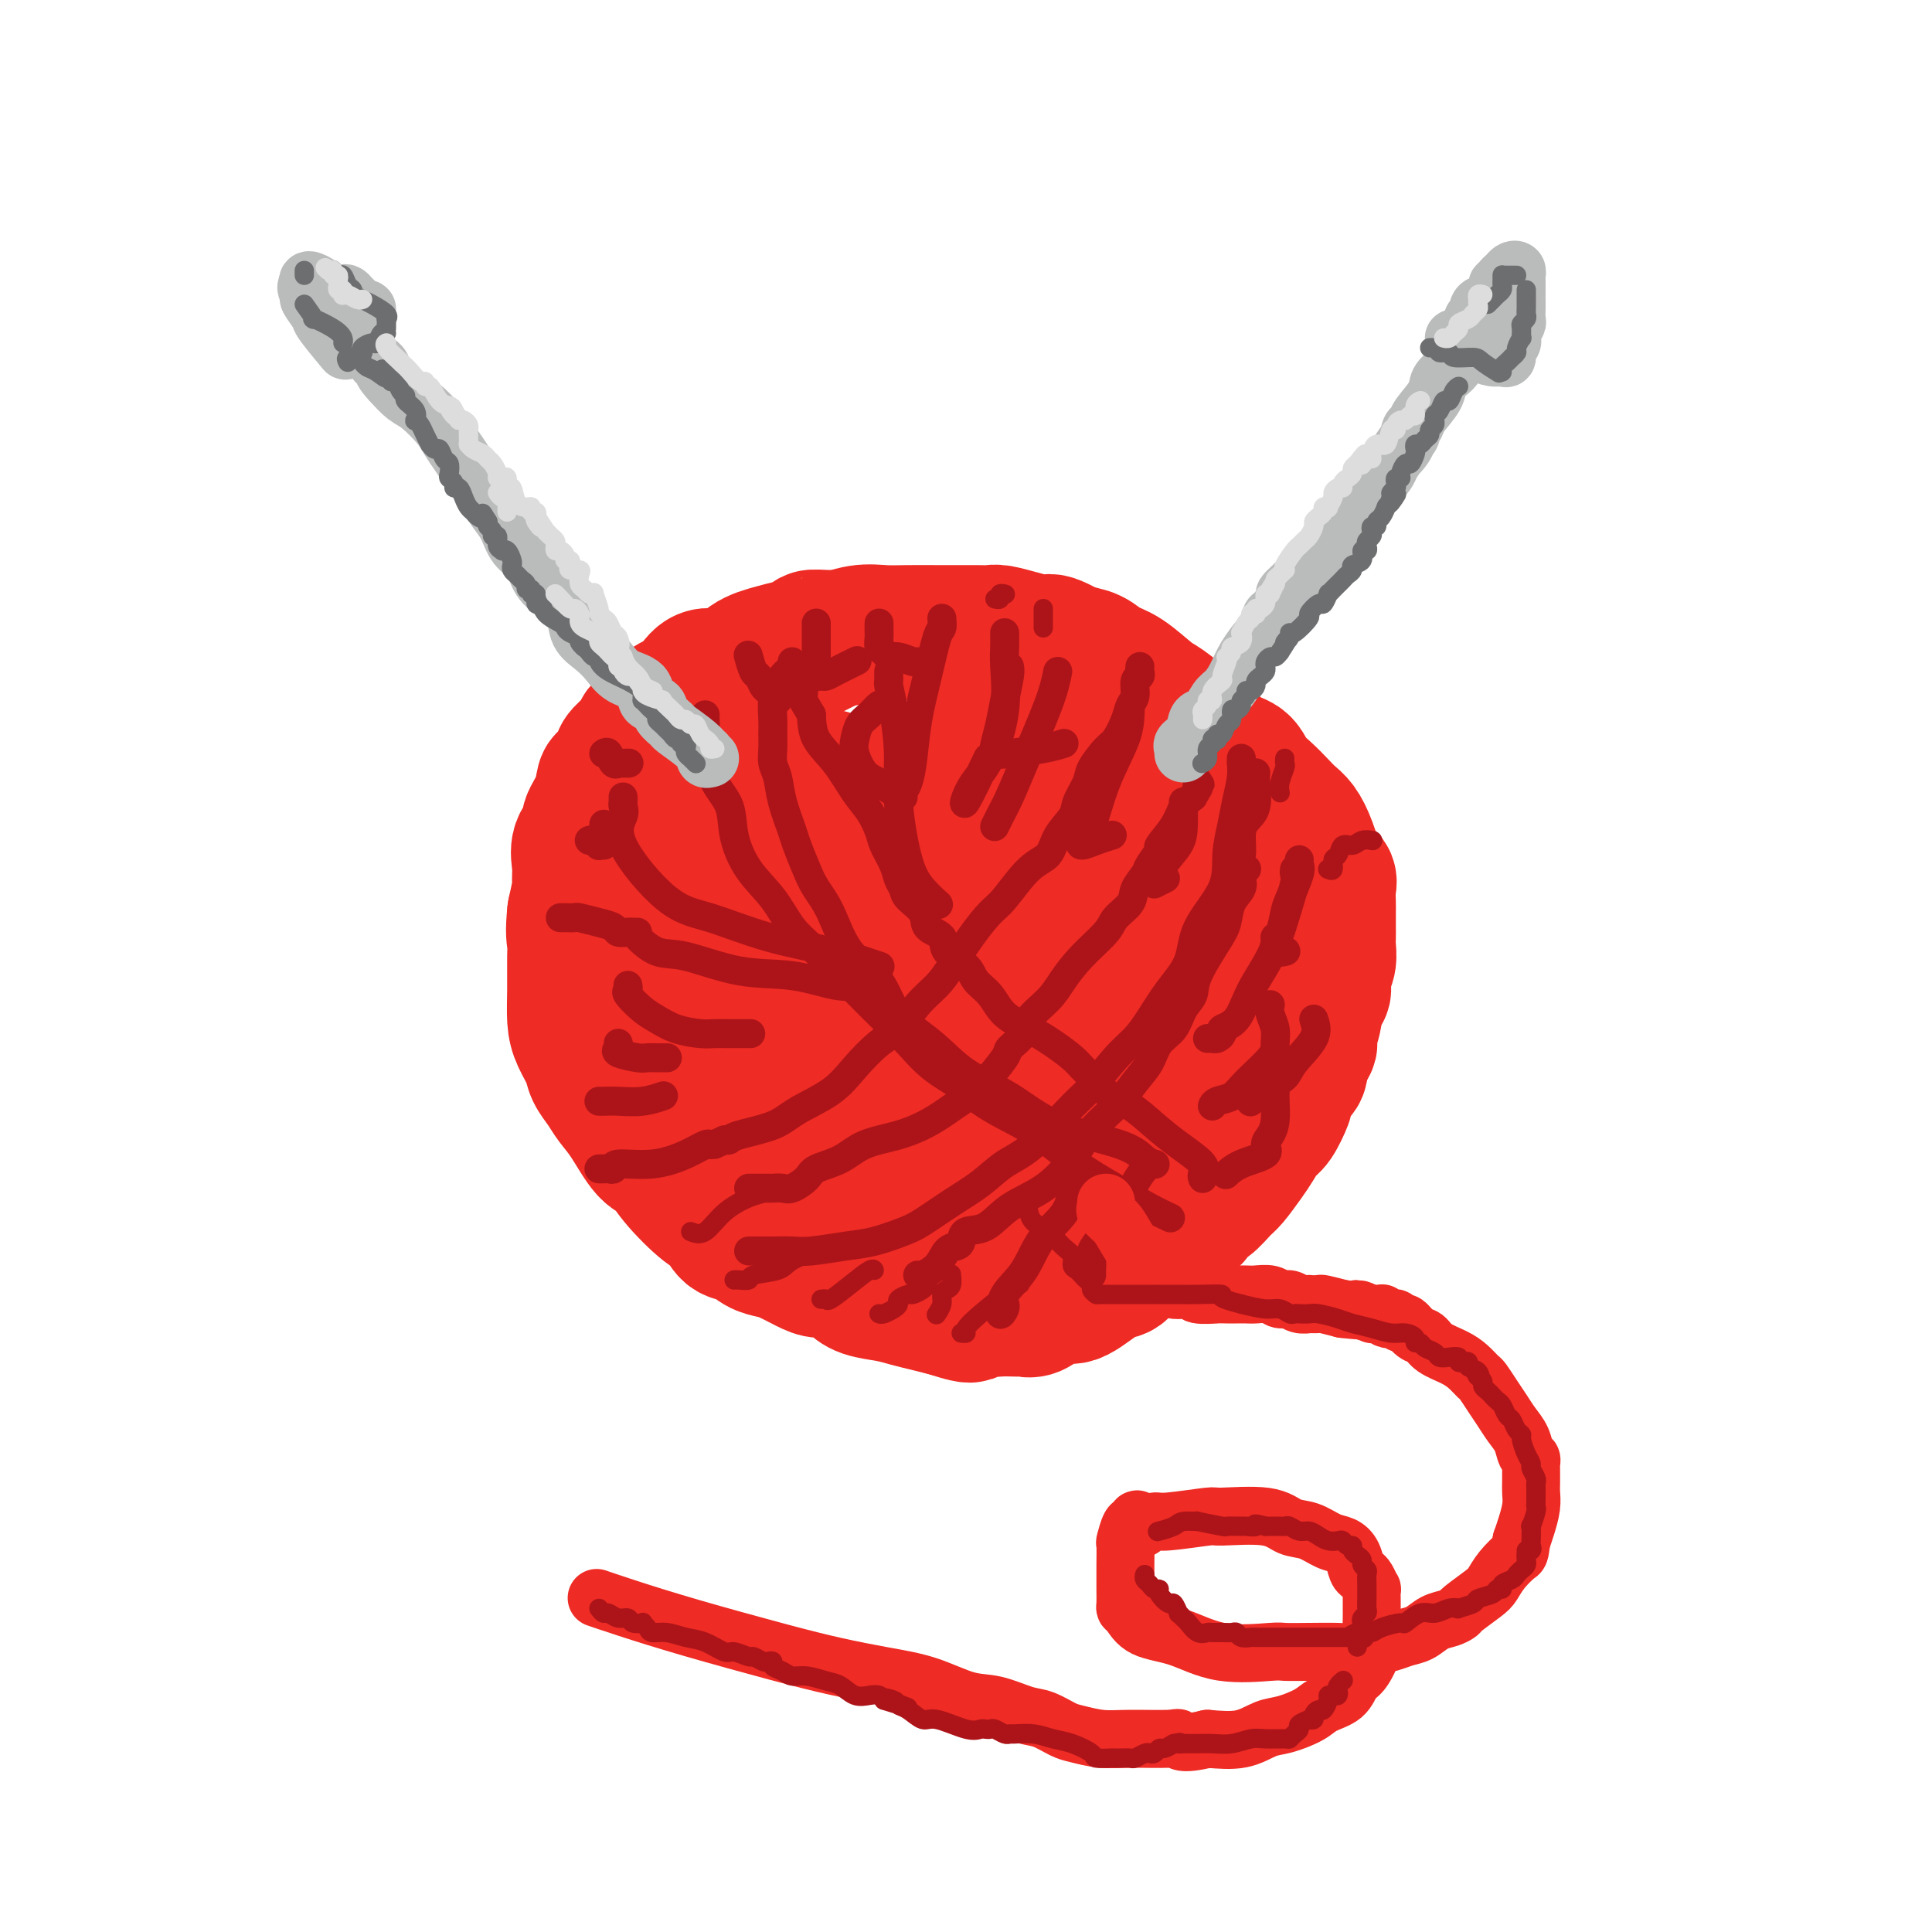 <svg viewBox='0 0 400 400' version='1.1' xmlns='http://www.w3.org/2000/svg' xmlns:xlink='http://www.w3.org/1999/xlink'><g fill='none' stroke='rgb(238,43,36)' stroke-width='28' stroke-linecap='round' stroke-linejoin='round'><path d='M180,132c-0.856,0.000 -1.712,0.000 -2,0c-0.288,-0.000 -0.009,-0.001 -1,0c-0.991,0.001 -3.253,0.003 -4,0c-0.747,-0.003 0.022,-0.012 0,0c-0.022,0.012 -0.836,0.044 -2,0c-1.164,-0.044 -2.678,-0.165 -3,0c-0.322,0.165 0.548,0.617 0,1c-0.548,0.383 -2.513,0.699 -4,1c-1.487,0.301 -2.495,0.588 -4,1c-1.505,0.412 -3.508,0.950 -5,2c-1.492,1.050 -2.474,2.613 -4,3c-1.526,0.387 -3.597,-0.402 -5,0c-1.403,0.402 -2.138,1.995 -3,3c-0.862,1.005 -1.850,1.423 -3,2c-1.150,0.577 -2.463,1.313 -3,2c-0.537,0.687 -0.300,1.323 -1,2c-0.700,0.677 -2.338,1.394 -3,2c-0.662,0.606 -0.349,1.102 -1,2c-0.651,0.898 -2.267,2.200 -3,3c-0.733,0.800 -0.583,1.100 -1,2c-0.417,0.900 -1.402,2.400 -2,3c-0.598,0.600 -0.809,0.298 -1,1c-0.191,0.702 -0.363,2.407 -1,4c-0.637,1.593 -1.740,3.074 -2,4c-0.260,0.926 0.323,1.295 0,2c-0.323,0.705 -1.554,1.744 -2,3c-0.446,1.256 -0.109,2.728 0,4c0.109,1.272 -0.009,2.342 0,3c0.009,0.658 0.145,0.902 0,2c-0.145,1.098 -0.573,3.049 -1,5'/><path d='M119,189c-0.464,4.208 -0.122,5.226 0,6c0.122,0.774 0.026,1.302 0,3c-0.026,1.698 0.020,4.565 0,7c-0.020,2.435 -0.104,4.437 0,6c0.104,1.563 0.397,2.687 1,4c0.603,1.313 1.514,2.816 2,4c0.486,1.184 0.545,2.047 1,3c0.455,0.953 1.305,1.994 2,3c0.695,1.006 1.236,1.978 2,3c0.764,1.022 1.752,2.095 3,4c1.248,1.905 2.757,4.641 4,6c1.243,1.359 2.219,1.342 3,2c0.781,0.658 1.367,1.993 3,4c1.633,2.007 4.313,4.688 6,6c1.687,1.312 2.380,1.255 3,2c0.620,0.745 1.165,2.293 2,3c0.835,0.707 1.960,0.574 3,1c1.040,0.426 1.997,1.411 3,2c1.003,0.589 2.053,0.783 3,1c0.947,0.217 1.790,0.456 3,1c1.210,0.544 2.786,1.392 4,2c1.214,0.608 2.064,0.975 3,1c0.936,0.025 1.958,-0.292 3,0c1.042,0.292 2.105,1.191 3,2c0.895,0.809 1.621,1.526 3,2c1.379,0.474 3.411,0.704 5,1c1.589,0.296 2.736,0.657 4,1c1.264,0.343 2.647,0.670 4,1c1.353,0.330 2.677,0.665 4,1'/><path d='M196,271c7.661,2.475 4.315,0.663 4,0c-0.315,-0.663 2.401,-0.178 4,0c1.599,0.178 2.080,0.049 3,0c0.920,-0.049 2.280,-0.019 3,0c0.720,0.019 0.802,0.029 1,0c0.198,-0.029 0.514,-0.095 1,0c0.486,0.095 1.141,0.350 2,0c0.859,-0.350 1.920,-1.306 3,-2c1.080,-0.694 2.179,-1.125 3,-1c0.821,0.125 1.365,0.807 3,0c1.635,-0.807 4.362,-3.103 6,-4c1.638,-0.897 2.186,-0.396 3,-1c0.814,-0.604 1.894,-2.312 3,-3c1.106,-0.688 2.236,-0.354 3,-1c0.764,-0.646 1.160,-2.271 2,-3c0.840,-0.729 2.125,-0.560 3,-1c0.875,-0.440 1.341,-1.487 2,-2c0.659,-0.513 1.512,-0.492 2,-1c0.488,-0.508 0.610,-1.546 1,-2c0.390,-0.454 1.049,-0.322 2,-1c0.951,-0.678 2.194,-2.164 3,-3c0.806,-0.836 1.174,-1.023 2,-2c0.826,-0.977 2.110,-2.746 3,-4c0.890,-1.254 1.387,-1.994 2,-3c0.613,-1.006 1.343,-2.279 2,-3c0.657,-0.721 1.241,-0.889 2,-2c0.759,-1.111 1.692,-3.165 2,-4c0.308,-0.835 -0.010,-0.451 0,-1c0.010,-0.549 0.349,-2.033 1,-3c0.651,-0.967 1.615,-1.419 2,-2c0.385,-0.581 0.193,-1.290 0,-2'/><path d='M269,220c2.632,-4.525 2.212,-3.837 2,-4c-0.212,-0.163 -0.215,-1.177 0,-2c0.215,-0.823 0.650,-1.455 1,-3c0.350,-1.545 0.616,-4.003 1,-5c0.384,-0.997 0.888,-0.532 1,-1c0.112,-0.468 -0.166,-1.867 0,-3c0.166,-1.133 0.777,-1.998 1,-3c0.223,-1.002 0.060,-2.140 0,-3c-0.060,-0.860 -0.017,-1.441 0,-2c0.017,-0.559 0.006,-1.095 0,-2c-0.006,-0.905 -0.008,-2.179 0,-3c0.008,-0.821 0.024,-1.188 0,-2c-0.024,-0.812 -0.089,-2.070 0,-3c0.089,-0.930 0.333,-1.534 0,-2c-0.333,-0.466 -1.243,-0.795 -2,-2c-0.757,-1.205 -1.360,-3.284 -2,-5c-0.640,-1.716 -1.316,-3.067 -2,-4c-0.684,-0.933 -1.375,-1.447 -2,-2c-0.625,-0.553 -1.185,-1.143 -2,-2c-0.815,-0.857 -1.887,-1.980 -3,-3c-1.113,-1.020 -2.268,-1.938 -3,-3c-0.732,-1.062 -1.043,-2.267 -2,-3c-0.957,-0.733 -2.561,-0.995 -4,-2c-1.439,-1.005 -2.713,-2.752 -4,-4c-1.287,-1.248 -2.589,-1.997 -4,-3c-1.411,-1.003 -2.933,-2.261 -4,-3c-1.067,-0.739 -1.681,-0.958 -3,-2c-1.319,-1.042 -3.343,-2.908 -5,-4c-1.657,-1.092 -2.946,-1.409 -4,-2c-1.054,-0.591 -1.873,-1.454 -3,-2c-1.127,-0.546 -2.564,-0.773 -4,-1'/><path d='M222,135c-6.398,-3.736 -4.894,-1.575 -5,-1c-0.106,0.575 -1.822,-0.434 -3,-1c-1.178,-0.566 -1.817,-0.687 -3,-1c-1.183,-0.313 -2.911,-0.816 -4,-1c-1.089,-0.184 -1.540,-0.049 -2,0c-0.460,0.049 -0.930,0.014 -3,0c-2.070,-0.014 -5.742,-0.005 -7,0c-1.258,0.005 -0.103,0.007 -1,0c-0.897,-0.007 -3.848,-0.021 -6,0c-2.152,0.021 -3.506,0.079 -5,0c-1.494,-0.079 -3.127,-0.293 -5,0c-1.873,0.293 -3.985,1.093 -6,2c-2.015,0.907 -3.931,1.922 -6,3c-2.069,1.078 -4.290,2.219 -6,3c-1.710,0.781 -2.908,1.201 -4,2c-1.092,0.799 -2.077,1.976 -3,3c-0.923,1.024 -1.784,1.894 -3,3c-1.216,1.106 -2.789,2.449 -4,4c-1.211,1.551 -2.062,3.310 -3,5c-0.938,1.690 -1.965,3.310 -3,6c-1.035,2.690 -2.078,6.449 -3,9c-0.922,2.551 -1.723,3.895 -2,6c-0.277,2.105 -0.030,4.971 0,7c0.030,2.029 -0.158,3.219 0,5c0.158,1.781 0.660,4.152 1,6c0.340,1.848 0.516,3.172 1,5c0.484,1.828 1.274,4.160 2,6c0.726,1.840 1.388,3.188 2,5c0.612,1.812 1.175,4.089 2,6c0.825,1.911 1.913,3.455 3,5'/><path d='M146,222c2.262,4.530 3.417,4.855 6,6c2.583,1.145 6.595,3.109 10,5c3.405,1.891 6.204,3.708 9,5c2.796,1.292 5.590,2.059 8,3c2.410,0.941 4.435,2.057 7,3c2.565,0.943 5.671,1.713 8,2c2.329,0.287 3.880,0.092 6,0c2.120,-0.092 4.810,-0.080 7,0c2.190,0.080 3.881,0.228 5,0c1.119,-0.228 1.667,-0.832 2,-1c0.333,-0.168 0.453,0.100 1,0c0.547,-0.100 1.521,-0.569 2,-1c0.479,-0.431 0.462,-0.825 1,-1c0.538,-0.175 1.632,-0.133 4,-1c2.368,-0.867 6.010,-2.644 8,-4c1.990,-1.356 2.328,-2.290 3,-3c0.672,-0.710 1.680,-1.194 3,-2c1.320,-0.806 2.954,-1.932 4,-3c1.046,-1.068 1.503,-2.076 2,-3c0.497,-0.924 1.033,-1.764 2,-3c0.967,-1.236 2.364,-2.870 3,-5c0.636,-2.130 0.511,-4.757 1,-7c0.489,-2.243 1.592,-4.102 2,-6c0.408,-1.898 0.121,-3.834 0,-6c-0.121,-2.166 -0.075,-4.563 0,-7c0.075,-2.437 0.177,-4.913 0,-7c-0.177,-2.087 -0.635,-3.786 -2,-7c-1.365,-3.214 -3.637,-7.942 -6,-11c-2.363,-3.058 -4.818,-4.445 -7,-6c-2.182,-1.555 -4.091,-3.277 -6,-5'/><path d='M229,157c-3.336,-2.392 -5.174,-2.873 -7,-3c-1.826,-0.127 -3.638,0.098 -6,0c-2.362,-0.098 -5.275,-0.520 -8,0c-2.725,0.520 -5.263,1.982 -8,3c-2.737,1.018 -5.673,1.592 -8,2c-2.327,0.408 -4.047,0.648 -5,1c-0.953,0.352 -1.141,0.814 -2,1c-0.859,0.186 -2.391,0.096 -3,0c-0.609,-0.096 -0.296,-0.198 -1,1c-0.704,1.198 -2.426,3.696 -4,6c-1.574,2.304 -2.999,4.415 -4,7c-1.001,2.585 -1.579,5.643 -2,9c-0.421,3.357 -0.686,7.011 -1,10c-0.314,2.989 -0.677,5.311 0,8c0.677,2.689 2.393,5.743 4,8c1.607,2.257 3.104,3.716 5,5c1.896,1.284 4.192,2.392 7,3c2.808,0.608 6.130,0.715 10,1c3.870,0.285 8.289,0.749 12,1c3.711,0.251 6.713,0.289 11,0c4.287,-0.289 9.857,-0.904 12,-1c2.143,-0.096 0.858,0.328 2,-1c1.142,-1.328 4.710,-4.409 6,-7c1.290,-2.591 0.303,-4.694 0,-7c-0.303,-2.306 0.079,-4.815 0,-7c-0.079,-2.185 -0.619,-4.045 -1,-5c-0.381,-0.955 -0.602,-1.004 -1,-1c-0.398,0.004 -0.973,0.063 -2,0c-1.027,-0.063 -2.507,-0.248 -4,0c-1.493,0.248 -2.998,0.928 -5,2c-2.002,1.072 -4.501,2.536 -7,4'/><path d='M219,197c-2.952,2.492 -4.330,5.721 -6,9c-1.670,3.279 -3.630,6.607 -5,9c-1.370,2.393 -2.151,3.851 -2,6c0.151,2.149 1.233,4.988 2,6c0.767,1.012 1.217,0.197 3,0c1.783,-0.197 4.898,0.225 8,0c3.102,-0.225 6.192,-1.096 9,-2c2.808,-0.904 5.336,-1.841 7,-3c1.664,-1.159 2.466,-2.539 3,-4c0.534,-1.461 0.799,-3.002 1,-5c0.201,-1.998 0.336,-4.454 -1,-8c-1.336,-3.546 -4.145,-8.183 -7,-12c-2.855,-3.817 -5.758,-6.812 -9,-9c-3.242,-2.188 -6.825,-3.567 -10,-5c-3.175,-1.433 -5.944,-2.919 -9,-4c-3.056,-1.081 -6.400,-1.758 -8,-2c-1.600,-0.242 -1.454,-0.051 -2,0c-0.546,0.051 -1.782,-0.039 -2,0c-0.218,0.039 0.583,0.208 0,0c-0.583,-0.208 -2.552,-0.791 -4,0c-1.448,0.791 -2.377,2.956 -4,6c-1.623,3.044 -3.939,6.967 -5,10c-1.061,3.033 -0.867,5.176 -1,8c-0.133,2.824 -0.595,6.328 0,9c0.595,2.672 2.246,4.513 4,6c1.754,1.487 3.611,2.620 6,3c2.389,0.380 5.312,0.008 9,0c3.688,-0.008 8.143,0.348 11,0c2.857,-0.348 4.115,-1.401 5,-3c0.885,-1.599 1.396,-3.742 2,-6c0.604,-2.258 1.302,-4.629 2,-7'/><path d='M216,199c0.619,-2.952 0.167,-3.833 0,-6c-0.167,-2.167 -0.048,-5.619 0,-7c0.048,-1.381 0.024,-0.690 0,0'/><path d='M191,169c0.246,-0.129 0.491,-0.257 0,0c-0.491,0.257 -1.719,0.901 -3,2c-1.281,1.099 -2.616,2.655 -4,4c-1.384,1.345 -2.816,2.479 -4,5c-1.184,2.521 -2.118,6.430 -3,9c-0.882,2.570 -1.711,3.802 -2,5c-0.289,1.198 -0.040,2.364 0,3c0.040,0.636 -0.131,0.744 0,1c0.131,0.256 0.564,0.659 1,1c0.436,0.341 0.874,0.619 2,0c1.126,-0.619 2.941,-2.135 4,-3c1.059,-0.865 1.362,-1.079 2,-3c0.638,-1.921 1.611,-5.549 2,-7c0.389,-1.451 0.195,-0.726 0,0'/><path d='M180,166c-0.764,0.004 -1.528,0.009 -2,0c-0.472,-0.009 -0.651,-0.031 -1,0c-0.349,0.031 -0.867,0.114 -1,0c-0.133,-0.114 0.119,-0.427 0,-1c-0.119,-0.573 -0.609,-1.407 -1,-2c-0.391,-0.593 -0.681,-0.943 -1,-1c-0.319,-0.057 -0.666,0.181 -1,0c-0.334,-0.181 -0.655,-0.781 -1,-1c-0.345,-0.219 -0.713,-0.059 -1,0c-0.287,0.059 -0.493,0.016 -1,0c-0.507,-0.016 -1.316,-0.005 -2,0c-0.684,0.005 -1.243,0.003 -2,0c-0.757,-0.003 -1.713,-0.007 -2,0c-0.287,0.007 0.095,0.024 0,0c-0.095,-0.024 -0.668,-0.090 -1,0c-0.332,0.090 -0.422,0.337 -1,1c-0.578,0.663 -1.643,1.742 -2,3c-0.357,1.258 -0.006,2.693 0,4c0.006,1.307 -0.332,2.485 -1,4c-0.668,1.515 -1.664,3.369 -2,6c-0.336,2.631 -0.011,6.041 0,9c0.011,2.959 -0.292,5.468 0,9c0.292,3.532 1.180,8.089 2,11c0.820,2.911 1.573,4.178 4,7c2.427,2.822 6.527,7.200 9,9c2.473,1.800 3.320,1.023 5,1c1.680,-0.023 4.194,0.708 7,0c2.806,-0.708 5.903,-2.854 9,-5'/><path d='M193,220c2.857,-2.512 5.500,-6.292 7,-9c1.500,-2.708 1.857,-4.345 2,-5c0.143,-0.655 0.071,-0.327 0,0'/><path d='M200,181c-0.421,0.578 -0.841,1.156 -1,2c-0.159,0.844 -0.056,1.954 0,3c0.056,1.046 0.067,2.028 0,3c-0.067,0.972 -0.210,1.932 0,3c0.210,1.068 0.774,2.242 1,4c0.226,1.758 0.116,4.098 0,6c-0.116,1.902 -0.237,3.365 0,5c0.237,1.635 0.833,3.440 0,7c-0.833,3.560 -3.095,8.874 -4,11c-0.905,2.126 -0.452,1.063 0,0'/></g>
<g fill='none' stroke='rgb(173,20,25)' stroke-width='6' stroke-linecap='round' stroke-linejoin='round'><path d='M236,138c-0.032,0.319 -0.064,0.637 0,1c0.064,0.363 0.225,0.770 0,1c-0.225,0.230 -0.837,0.282 -1,1c-0.163,0.718 0.123,2.102 0,3c-0.123,0.898 -0.657,1.311 -1,2c-0.343,0.689 -0.496,1.653 -1,3c-0.504,1.347 -1.358,3.078 -2,4c-0.642,0.922 -1.073,1.036 -2,2c-0.927,0.964 -2.349,2.777 -3,4c-0.651,1.223 -0.529,1.854 -1,3c-0.471,1.146 -1.534,2.807 -2,4c-0.466,1.193 -0.334,1.920 -1,3c-0.666,1.080 -2.130,2.514 -3,4c-0.870,1.486 -1.145,3.025 -2,4c-0.855,0.975 -2.291,1.387 -4,3c-1.709,1.613 -3.692,4.427 -5,6c-1.308,1.573 -1.942,1.907 -3,3c-1.058,1.093 -2.541,2.947 -4,5c-1.459,2.053 -2.896,4.305 -4,6c-1.104,1.695 -1.877,2.833 -3,4c-1.123,1.167 -2.597,2.363 -4,4c-1.403,1.637 -2.735,3.715 -4,5c-1.265,1.285 -2.463,1.776 -4,3c-1.537,1.224 -3.413,3.182 -5,5c-1.587,1.818 -2.883,3.496 -5,5c-2.117,1.504 -5.053,2.834 -7,4c-1.947,1.166 -2.903,2.168 -5,3c-2.097,0.832 -5.334,1.493 -7,2c-1.666,0.507 -1.762,0.859 -2,1c-0.238,0.141 -0.619,0.070 -1,0'/><path d='M150,236c-3.667,1.667 -1.833,0.833 0,0'/><path d='M155,246c0.100,0.001 0.199,0.002 1,0c0.801,-0.002 2.302,-0.006 3,0c0.698,0.006 0.593,0.024 1,0c0.407,-0.024 1.326,-0.088 2,0c0.674,0.088 1.104,0.329 2,0c0.896,-0.329 2.257,-1.228 3,-2c0.743,-0.772 0.868,-1.416 2,-2c1.132,-0.584 3.272,-1.109 5,-2c1.728,-0.891 3.044,-2.150 5,-3c1.956,-0.850 4.553,-1.293 7,-2c2.447,-0.707 4.744,-1.679 7,-3c2.256,-1.321 4.472,-2.990 6,-4c1.528,-1.010 2.367,-1.361 4,-3c1.633,-1.639 4.058,-4.567 5,-6c0.942,-1.433 0.401,-1.372 1,-2c0.599,-0.628 2.339,-1.944 3,-3c0.661,-1.056 0.244,-1.851 1,-3c0.756,-1.149 2.687,-2.653 4,-4c1.313,-1.347 2.009,-2.538 3,-4c0.991,-1.462 2.278,-3.195 4,-5c1.722,-1.805 3.880,-3.681 5,-5c1.120,-1.319 1.202,-2.081 2,-3c0.798,-0.919 2.313,-1.995 3,-3c0.687,-1.005 0.546,-1.941 1,-3c0.454,-1.059 1.505,-2.243 2,-3c0.495,-0.757 0.436,-1.088 1,-2c0.564,-0.912 1.751,-2.405 2,-3c0.249,-0.595 -0.438,-0.294 0,-1c0.438,-0.706 2.003,-2.421 3,-4c0.997,-1.579 1.428,-3.023 2,-4c0.572,-0.977 1.286,-1.489 2,-2'/><path d='M247,165c2.238,-3.798 1.333,-2.292 1,-2c-0.333,0.292 -0.095,-0.631 0,-1c0.095,-0.369 0.048,-0.185 0,0'/><path d='M257,157c0.007,0.481 0.013,0.962 0,1c-0.013,0.038 -0.046,-0.369 0,0c0.046,0.369 0.171,1.512 0,3c-0.171,1.488 -0.638,3.319 -1,5c-0.362,1.681 -0.619,3.211 -1,5c-0.381,1.789 -0.884,3.838 -1,6c-0.116,2.162 0.156,4.437 -1,7c-1.156,2.563 -3.740,5.413 -5,8c-1.260,2.587 -1.196,4.909 -2,7c-0.804,2.091 -2.477,3.950 -4,6c-1.523,2.050 -2.896,4.291 -4,6c-1.104,1.709 -1.939,2.888 -3,4c-1.061,1.112 -2.348,2.159 -4,4c-1.652,1.841 -3.668,4.477 -5,6c-1.332,1.523 -1.978,1.932 -4,4c-2.022,2.068 -5.419,5.793 -8,8c-2.581,2.207 -4.344,2.895 -6,4c-1.656,1.105 -3.204,2.629 -5,4c-1.796,1.371 -3.839,2.591 -6,4c-2.161,1.409 -4.441,3.008 -6,4c-1.559,0.992 -2.397,1.376 -4,2c-1.603,0.624 -3.970,1.488 -6,2c-2.030,0.512 -3.723,0.673 -6,1c-2.277,0.327 -5.139,0.820 -7,1c-1.861,0.180 -2.723,0.048 -4,0c-1.277,-0.048 -2.969,-0.013 -4,0c-1.031,0.013 -1.400,0.003 -2,0c-0.600,-0.003 -1.431,-0.001 -2,0c-0.569,0.001 -0.877,0.000 -1,0c-0.123,-0.000 -0.062,-0.000 0,0'/><path d='M190,264c0.129,0.143 0.259,0.285 1,0c0.741,-0.285 2.094,-0.998 3,-2c0.906,-1.002 1.365,-2.293 2,-3c0.635,-0.707 1.448,-0.829 2,-1c0.552,-0.171 0.845,-0.392 1,-1c0.155,-0.608 0.173,-1.602 1,-2c0.827,-0.398 2.463,-0.198 4,-1c1.537,-0.802 2.973,-2.604 5,-4c2.027,-1.396 4.643,-2.386 7,-4c2.357,-1.614 4.456,-3.852 6,-6c1.544,-2.148 2.534,-4.207 4,-6c1.466,-1.793 3.408,-3.322 5,-5c1.592,-1.678 2.835,-3.506 4,-5c1.165,-1.494 2.253,-2.654 3,-4c0.747,-1.346 1.153,-2.877 2,-4c0.847,-1.123 2.135,-1.837 3,-3c0.865,-1.163 1.307,-2.775 2,-4c0.693,-1.225 1.638,-2.064 2,-3c0.362,-0.936 0.143,-1.969 1,-4c0.857,-2.031 2.790,-5.059 4,-7c1.210,-1.941 1.696,-2.796 2,-4c0.304,-1.204 0.425,-2.757 1,-4c0.575,-1.243 1.604,-2.176 2,-3c0.396,-0.824 0.158,-1.541 0,-2c-0.158,-0.459 -0.235,-0.662 0,-1c0.235,-0.338 0.781,-0.811 1,-1c0.219,-0.189 0.109,-0.095 0,0'/><path d='M146,148c-0.010,0.164 -0.020,0.328 0,1c0.020,0.672 0.070,1.853 0,3c-0.070,1.147 -0.260,2.259 0,4c0.260,1.741 0.971,4.112 2,6c1.029,1.888 2.375,3.292 3,5c0.625,1.708 0.530,3.720 1,6c0.470,2.280 1.506,4.829 3,7c1.494,2.171 3.445,3.966 5,6c1.555,2.034 2.715,4.307 4,6c1.285,1.693 2.694,2.805 5,5c2.306,2.195 5.509,5.473 8,8c2.491,2.527 4.269,4.304 6,6c1.731,1.696 3.416,3.310 5,5c1.584,1.690 3.068,3.454 5,5c1.932,1.546 4.313,2.874 6,4c1.687,1.126 2.679,2.051 4,3c1.321,0.949 2.971,1.924 5,3c2.029,1.076 4.435,2.254 7,4c2.565,1.746 5.287,4.062 8,6c2.713,1.938 5.418,3.499 8,5c2.582,1.501 5.041,2.943 7,4c1.959,1.057 3.417,1.731 4,2c0.583,0.269 0.292,0.135 0,0'/><path d='M249,244c-0.120,-0.293 -0.240,-0.586 0,-1c0.240,-0.414 0.841,-0.949 0,-2c-0.841,-1.051 -3.122,-2.618 -5,-4c-1.878,-1.382 -3.353,-2.579 -5,-4c-1.647,-1.421 -3.467,-3.066 -5,-4c-1.533,-0.934 -2.779,-1.155 -4,-2c-1.221,-0.845 -2.415,-2.312 -3,-3c-0.585,-0.688 -0.560,-0.596 -1,-1c-0.440,-0.404 -1.346,-1.303 -2,-2c-0.654,-0.697 -1.056,-1.190 -2,-2c-0.944,-0.810 -2.431,-1.935 -4,-3c-1.569,-1.065 -3.219,-2.070 -5,-3c-1.781,-0.930 -3.693,-1.785 -5,-3c-1.307,-1.215 -2.007,-2.791 -3,-4c-0.993,-1.209 -2.277,-2.052 -3,-3c-0.723,-0.948 -0.884,-2.000 -2,-3c-1.116,-1.000 -3.185,-1.948 -4,-3c-0.815,-1.052 -0.375,-2.207 -1,-3c-0.625,-0.793 -2.314,-1.223 -3,-2c-0.686,-0.777 -0.368,-1.901 -1,-3c-0.632,-1.099 -2.215,-2.174 -3,-3c-0.785,-0.826 -0.773,-1.402 -1,-2c-0.227,-0.598 -0.693,-1.216 -1,-2c-0.307,-0.784 -0.455,-1.733 -1,-3c-0.545,-1.267 -1.488,-2.852 -2,-4c-0.512,-1.148 -0.592,-1.860 -1,-3c-0.408,-1.140 -1.142,-2.709 -2,-4c-0.858,-1.291 -1.838,-2.305 -3,-4c-1.162,-1.695 -2.505,-4.072 -4,-6c-1.495,-1.928 -3.141,-3.408 -4,-5c-0.859,-1.592 -0.929,-3.296 -1,-5'/><path d='M168,148c-4.786,-8.250 -2.750,-4.375 -2,-4c0.750,0.375 0.214,-2.750 0,-4c-0.214,-1.250 -0.107,-0.625 0,0'/><path d='M161,143c0.113,0.947 0.227,1.895 0,2c-0.227,0.105 -0.794,-0.632 -1,0c-0.206,0.632 -0.052,2.632 0,4c0.052,1.368 0.002,2.103 0,3c-0.002,0.897 0.045,1.956 0,3c-0.045,1.044 -0.182,2.073 0,3c0.182,0.927 0.682,1.753 1,3c0.318,1.247 0.455,2.917 1,5c0.545,2.083 1.500,4.581 2,6c0.500,1.419 0.546,1.761 1,3c0.454,1.239 1.315,3.375 2,5c0.685,1.625 1.194,2.741 2,4c0.806,1.259 1.908,2.663 3,5c1.092,2.337 2.175,5.608 4,8c1.825,2.392 4.393,3.905 6,6c1.607,2.095 2.253,4.773 4,7c1.747,2.227 4.596,4.003 7,6c2.404,1.997 4.362,4.216 7,6c2.638,1.784 5.954,3.133 9,5c3.046,1.867 5.822,4.252 10,6c4.178,1.748 9.759,2.860 13,4c3.241,1.140 4.142,2.307 5,3c0.858,0.693 1.674,0.912 2,1c0.326,0.088 0.163,0.044 0,0'/><path d='M129,165c0.016,0.343 0.032,0.687 0,1c-0.032,0.313 -0.110,0.596 0,1c0.110,0.404 0.410,0.930 0,2c-0.410,1.070 -1.528,2.685 0,6c1.528,3.315 5.704,8.331 9,11c3.296,2.669 5.714,2.992 9,4c3.286,1.008 7.441,2.701 12,4c4.559,1.299 9.521,2.204 13,3c3.479,0.796 5.475,1.484 7,2c1.525,0.516 2.579,0.862 3,1c0.421,0.138 0.211,0.069 0,0'/><path d='M132,193c-0.341,0.090 -0.682,0.180 0,1c0.682,0.820 2.387,2.371 4,3c1.613,0.629 3.133,0.337 6,1c2.867,0.663 7.080,2.283 11,3c3.920,0.717 7.545,0.532 11,1c3.455,0.468 6.738,1.587 9,2c2.262,0.413 3.503,0.118 4,0c0.497,-0.118 0.248,-0.059 0,0'/><path d='M130,204c0.073,0.388 0.146,0.776 0,1c-0.146,0.224 -0.510,0.284 0,1c0.510,0.716 1.893,2.087 3,3c1.107,0.913 1.936,1.369 3,2c1.064,0.631 2.363,1.437 4,2c1.637,0.563 3.613,0.883 5,1c1.387,0.117 2.186,0.031 3,0c0.814,-0.031 1.642,-0.008 3,0c1.358,0.008 3.245,0.002 4,0c0.755,-0.002 0.377,-0.001 0,0'/><path d='M128,216c0.108,0.340 0.217,0.679 0,1c-0.217,0.321 -0.758,0.622 0,1c0.758,0.378 2.816,0.833 4,1c1.184,0.167 1.492,0.045 2,0c0.508,-0.045 1.214,-0.012 2,0c0.786,0.012 1.653,0.003 2,0c0.347,-0.003 0.173,-0.002 0,0'/><path d='M195,128c0.067,0.803 0.134,1.606 0,2c-0.134,0.394 -0.469,0.378 -1,2c-0.531,1.622 -1.256,4.882 -2,8c-0.744,3.118 -1.506,6.093 -2,9c-0.494,2.907 -0.721,5.746 -1,8c-0.279,2.254 -0.611,3.924 -1,5c-0.389,1.076 -0.836,1.559 -1,2c-0.164,0.441 -0.047,0.840 0,1c0.047,0.160 0.023,0.080 0,0'/><path d='M208,131c0.017,1.017 0.034,2.034 0,3c-0.034,0.966 -0.118,1.882 0,4c0.118,2.118 0.439,5.438 0,9c-0.439,3.562 -1.637,7.366 -3,10c-1.363,2.634 -2.891,4.098 -4,6c-1.109,1.902 -1.799,4.243 -1,3c0.799,-1.243 3.085,-6.069 4,-8c0.915,-1.931 0.457,-0.965 0,0'/><path d='M219,139c-0.356,1.784 -0.712,3.568 -2,7c-1.288,3.432 -3.508,8.514 -5,12c-1.492,3.486 -2.256,5.378 -3,7c-0.744,1.622 -1.470,2.975 -2,4c-0.530,1.025 -0.866,1.721 -1,2c-0.134,0.279 -0.067,0.139 0,0'/><path d='M268,180c-0.044,0.356 -0.087,0.711 0,1c0.087,0.289 0.306,0.511 0,2c-0.306,1.489 -1.137,4.244 -2,7c-0.863,2.756 -1.757,5.512 -3,8c-1.243,2.488 -2.833,4.709 -4,7c-1.167,2.291 -1.909,4.652 -3,6c-1.091,1.348 -2.531,1.682 -3,2c-0.469,0.318 0.032,0.621 0,1c-0.032,0.379 -0.596,0.833 -1,1c-0.404,0.167 -0.647,0.045 -1,0c-0.353,-0.045 -0.815,-0.013 -1,0c-0.185,0.013 -0.092,0.006 0,0'/><path d='M263,208c-0.115,0.581 -0.229,1.163 0,2c0.229,0.837 0.803,1.930 1,3c0.197,1.070 0.018,2.118 0,3c-0.018,0.882 0.125,1.599 -1,3c-1.125,1.401 -3.517,3.486 -5,5c-1.483,1.514 -2.057,2.457 -3,3c-0.943,0.543 -2.254,0.685 -3,1c-0.746,0.315 -0.927,0.804 -1,1c-0.073,0.196 -0.036,0.098 0,0'/><path d='M264,226c-0.020,0.471 -0.040,0.941 0,2c0.040,1.059 0.138,2.706 0,4c-0.138,1.294 -0.514,2.235 -1,3c-0.486,0.765 -1.083,1.354 -1,2c0.083,0.646 0.847,1.348 0,2c-0.847,0.652 -3.305,1.252 -5,2c-1.695,0.748 -2.627,1.642 -3,2c-0.373,0.358 -0.186,0.179 0,0'/><path d='M208,270c0.117,0.216 0.234,0.432 0,1c-0.234,0.568 -0.819,1.489 -1,1c-0.181,-0.489 0.043,-2.388 1,-4c0.957,-1.612 2.649,-2.938 4,-5c1.351,-2.063 2.362,-4.862 4,-7c1.638,-2.138 3.902,-3.614 5,-6c1.098,-2.386 1.028,-5.682 1,-7c-0.028,-1.318 -0.014,-0.659 0,0'/><path d='M226,264c-0.011,-0.239 -0.023,-0.478 0,-1c0.023,-0.522 0.080,-1.326 0,-2c-0.080,-0.674 -0.296,-1.219 0,-2c0.296,-0.781 1.106,-1.800 2,-3c0.894,-1.200 1.872,-2.581 3,-4c1.128,-1.419 2.405,-2.875 3,-4c0.595,-1.125 0.506,-1.918 1,-3c0.494,-1.082 1.570,-2.452 2,-3c0.430,-0.548 0.215,-0.274 0,0'/><path d='M124,242c0.343,0.009 0.687,0.018 1,0c0.313,-0.018 0.596,-0.063 1,0c0.404,0.063 0.927,0.234 1,0c0.073,-0.234 -0.306,-0.872 1,-1c1.306,-0.128 4.298,0.253 7,0c2.702,-0.253 5.116,-1.140 7,-2c1.884,-0.860 3.238,-1.693 4,-2c0.762,-0.307 0.932,-0.088 1,0c0.068,0.088 0.034,0.044 0,0'/><path d='M124,228c0.203,0.008 0.405,0.016 1,0c0.595,-0.016 1.582,-0.056 3,0c1.418,0.056 3.266,0.207 5,0c1.734,-0.207 3.352,-0.774 4,-1c0.648,-0.226 0.324,-0.113 0,0'/><path d='M116,190c0.200,-0.007 0.400,-0.013 1,0c0.600,0.013 1.599,0.046 2,0c0.401,-0.046 0.205,-0.170 1,0c0.795,0.170 2.581,0.634 4,1c1.419,0.366 2.471,0.634 3,1c0.529,0.366 0.533,0.830 1,1c0.467,0.170 1.395,0.046 2,0c0.605,-0.046 0.887,-0.013 1,0c0.113,0.013 0.056,0.007 0,0'/><path d='M122,174c0.301,-0.114 0.603,-0.227 1,0c0.397,0.227 0.891,0.796 1,1c0.109,0.204 -0.167,0.044 0,0c0.167,-0.044 0.777,0.030 1,0c0.223,-0.030 0.060,-0.162 0,-1c-0.060,-0.838 -0.017,-2.382 0,-3c0.017,-0.618 0.009,-0.309 0,0'/><path d='M125,156c0.344,-0.226 0.688,-0.453 1,0c0.312,0.453 0.592,1.585 1,2c0.408,0.415 0.944,0.111 1,0c0.056,-0.111 -0.370,-0.030 0,0c0.370,0.030 1.534,0.009 2,0c0.466,-0.009 0.233,-0.004 0,0'/><path d='M134,139c-0.294,0.190 -0.587,0.380 0,1c0.587,0.620 2.056,1.670 3,3c0.944,1.330 1.363,2.941 2,4c0.637,1.059 1.491,1.565 2,2c0.509,0.435 0.672,0.797 1,1c0.328,0.203 0.819,0.247 1,0c0.181,-0.247 0.052,-0.785 0,-1c-0.052,-0.215 -0.026,-0.108 0,0'/><path d='M155,136c-0.089,-0.324 -0.178,-0.648 0,0c0.178,0.648 0.624,2.267 1,3c0.376,0.733 0.681,0.579 1,1c0.319,0.421 0.653,1.416 1,2c0.347,0.584 0.706,0.755 1,1c0.294,0.245 0.524,0.563 1,0c0.476,-0.563 1.200,-2.007 2,-3c0.800,-0.993 1.677,-1.537 2,-2c0.323,-0.463 0.092,-0.847 0,-1c-0.092,-0.153 -0.046,-0.077 0,0'/><path d='M169,129c0.002,0.362 0.003,0.724 0,2c-0.003,1.276 -0.012,3.467 0,5c0.012,1.533 0.045,2.409 0,3c-0.045,0.591 -0.169,0.897 0,1c0.169,0.103 0.631,0.003 1,0c0.369,-0.003 0.645,0.092 1,0c0.355,-0.092 0.788,-0.371 2,-1c1.212,-0.629 3.203,-1.608 4,-2c0.797,-0.392 0.398,-0.196 0,0'/><path d='M182,129c0.002,0.325 0.004,0.650 0,1c-0.004,0.350 -0.013,0.725 0,1c0.013,0.275 0.047,0.451 0,1c-0.047,0.549 -0.174,1.471 0,2c0.174,0.529 0.649,0.663 1,1c0.351,0.337 0.577,0.875 1,1c0.423,0.125 1.041,-0.162 2,0c0.959,0.162 2.258,0.774 3,1c0.742,0.226 0.926,0.064 1,0c0.074,-0.064 0.037,-0.032 0,0'/><path d='M209,138c0.090,0.402 0.180,0.805 0,2c-0.180,1.195 -0.631,3.183 -1,5c-0.369,1.817 -0.654,3.465 -1,5c-0.346,1.535 -0.751,2.958 -1,4c-0.249,1.042 -0.343,1.705 0,2c0.343,0.295 1.123,0.223 3,0c1.877,-0.223 4.852,-0.599 7,-1c2.148,-0.401 3.471,-0.829 4,-1c0.529,-0.171 0.265,-0.086 0,0'/><path d='M234,147c-0.046,1.768 -0.091,3.536 -1,6c-0.909,2.464 -2.680,5.624 -4,9c-1.320,3.376 -2.189,6.967 -3,9c-0.811,2.033 -1.565,2.506 -2,3c-0.435,0.494 -0.549,1.009 0,1c0.549,-0.009 1.763,-0.541 3,-1c1.237,-0.459 2.496,-0.845 3,-1c0.504,-0.155 0.252,-0.077 0,0'/><path d='M245,166c0.027,1.760 0.054,3.520 0,5c-0.054,1.480 -0.189,2.680 -1,4c-0.811,1.320 -2.297,2.760 -3,4c-0.703,1.240 -0.621,2.281 -1,3c-0.379,0.719 -1.217,1.117 -1,1c0.217,-0.117 1.491,-0.748 2,-1c0.509,-0.252 0.255,-0.126 0,0'/><path d='M184,139c-0.006,0.315 -0.011,0.629 0,1c0.011,0.371 0.040,0.798 0,1c-0.040,0.202 -0.149,0.178 0,1c0.149,0.822 0.556,2.492 1,5c0.444,2.508 0.925,5.856 1,9c0.075,3.144 -0.256,6.083 0,10c0.256,3.917 1.100,8.813 2,12c0.900,3.187 1.858,4.666 3,6c1.142,1.334 2.469,2.524 3,3c0.531,0.476 0.265,0.238 0,0'/><path d='M184,146c-0.356,0.050 -0.712,0.100 -1,0c-0.288,-0.100 -0.509,-0.348 -1,0c-0.491,0.348 -1.251,1.294 -2,2c-0.749,0.706 -1.488,1.172 -2,2c-0.512,0.828 -0.796,2.019 -1,3c-0.204,0.981 -0.328,1.751 0,3c0.328,1.249 1.107,2.975 2,4c0.893,1.025 1.899,1.347 3,2c1.101,0.653 2.296,1.637 3,2c0.704,0.363 0.915,0.104 1,0c0.085,-0.104 0.042,-0.052 0,0'/><path d='M260,160c-0.052,0.353 -0.104,0.707 0,2c0.104,1.293 0.364,3.526 0,5c-0.364,1.474 -1.351,2.188 -2,3c-0.649,0.812 -0.958,1.720 -1,3c-0.042,1.280 0.185,2.931 0,4c-0.185,1.069 -0.780,1.557 -1,2c-0.220,0.443 -0.063,0.841 0,1c0.063,0.159 0.031,0.080 0,0'/><path d='M269,178c-0.054,0.332 -0.108,0.663 0,1c0.108,0.337 0.379,0.678 0,2c-0.379,1.322 -1.407,3.624 -2,5c-0.593,1.376 -0.749,1.826 -1,3c-0.251,1.174 -0.596,3.071 -1,4c-0.404,0.929 -0.868,0.890 -1,1c-0.132,0.110 0.068,0.370 0,1c-0.068,0.630 -0.403,1.631 0,2c0.403,0.369 1.544,0.105 2,0c0.456,-0.105 0.228,-0.053 0,0'/><path d='M272,211c0.413,1.204 0.826,2.407 0,4c-0.826,1.593 -2.889,3.575 -4,5c-1.111,1.425 -1.268,2.295 -2,3c-0.732,0.705 -2.039,1.247 -3,2c-0.961,0.753 -1.577,1.717 -2,2c-0.423,0.283 -0.652,-0.116 -1,0c-0.348,0.116 -0.814,0.747 -1,1c-0.186,0.253 -0.093,0.126 0,0'/></g>
<g fill='none' stroke='rgb(238,43,36)' stroke-width='12' stroke-linecap='round' stroke-linejoin='round'><path d='M229,249c-0.014,0.440 -0.028,0.880 0,1c0.028,0.120 0.097,-0.080 0,0c-0.097,0.080 -0.360,0.441 0,1c0.360,0.559 1.344,1.316 2,2c0.656,0.684 0.984,1.296 2,3c1.016,1.704 2.719,4.499 4,6c1.281,1.501 2.138,1.709 3,2c0.862,0.291 1.727,0.665 2,1c0.273,0.335 -0.046,0.629 0,1c0.046,0.371 0.457,0.817 1,1c0.543,0.183 1.216,0.102 2,0c0.784,-0.102 1.677,-0.223 2,0c0.323,0.223 0.076,0.792 1,1c0.924,0.208 3.020,0.056 4,0c0.980,-0.056 0.843,-0.015 1,0c0.157,0.015 0.607,0.004 1,0c0.393,-0.004 0.728,-0.002 1,0c0.272,0.002 0.481,0.005 1,0c0.519,-0.005 1.346,-0.016 2,0c0.654,0.016 1.133,0.061 2,0c0.867,-0.061 2.121,-0.226 3,0c0.879,0.226 1.382,0.845 2,1c0.618,0.155 1.350,-0.154 2,0c0.650,0.154 1.219,0.773 2,1c0.781,0.227 1.776,0.064 2,0c0.224,-0.064 -0.321,-0.027 0,0c0.321,0.027 1.510,0.046 2,0c0.490,-0.046 0.283,-0.156 1,0c0.717,0.156 2.359,0.578 4,1'/><path d='M278,271c6.058,0.713 3.202,-0.006 3,0c-0.202,0.006 2.250,0.737 3,1c0.750,0.263 -0.202,0.057 0,0c0.202,-0.057 1.560,0.036 2,0c0.440,-0.036 -0.037,-0.202 0,0c0.037,0.202 0.586,0.770 1,1c0.414,0.230 0.691,0.121 1,0c0.309,-0.121 0.650,-0.255 1,0c0.350,0.255 0.711,0.897 1,1c0.289,0.103 0.507,-0.334 1,0c0.493,0.334 1.262,1.440 2,2c0.738,0.560 1.444,0.574 2,1c0.556,0.426 0.960,1.264 2,2c1.040,0.736 2.715,1.369 4,2c1.285,0.631 2.178,1.260 3,2c0.822,0.740 1.571,1.591 2,2c0.429,0.409 0.539,0.377 1,1c0.461,0.623 1.275,1.901 2,3c0.725,1.099 1.361,2.021 2,3c0.639,0.979 1.282,2.017 2,3c0.718,0.983 1.513,1.913 2,3c0.487,1.087 0.666,2.332 1,3c0.334,0.668 0.822,0.759 1,1c0.178,0.241 0.048,0.630 0,1c-0.048,0.370 -0.012,0.720 0,1c0.012,0.280 0.000,0.490 0,1c-0.000,0.510 0.011,1.319 0,2c-0.011,0.681 -0.044,1.234 0,2c0.044,0.766 0.166,1.745 0,3c-0.166,1.255 -0.619,2.787 -1,4c-0.381,1.213 -0.691,2.106 -1,3'/><path d='M315,319c-0.382,2.861 -0.337,2.514 -1,3c-0.663,0.486 -2.033,1.804 -3,3c-0.967,1.196 -1.532,2.271 -2,3c-0.468,0.729 -0.838,1.111 -2,2c-1.162,0.889 -3.115,2.283 -4,3c-0.885,0.717 -0.701,0.755 -1,1c-0.299,0.245 -1.079,0.696 -2,1c-0.921,0.304 -1.981,0.463 -3,1c-1.019,0.537 -1.995,1.454 -3,2c-1.005,0.546 -2.037,0.721 -3,1c-0.963,0.279 -1.855,0.663 -3,1c-1.145,0.337 -2.542,0.626 -4,1c-1.458,0.374 -2.979,0.831 -4,1c-1.021,0.169 -1.544,0.048 -3,0c-1.456,-0.048 -3.846,-0.023 -6,0c-2.154,0.023 -4.071,0.044 -5,0c-0.929,-0.044 -0.868,-0.152 -3,0c-2.132,0.152 -6.456,0.563 -10,0c-3.544,-0.563 -6.309,-2.100 -9,-3c-2.691,-0.900 -5.310,-1.164 -7,-2c-1.690,-0.836 -2.453,-2.245 -3,-3c-0.547,-0.755 -0.879,-0.857 -1,-1c-0.121,-0.143 -0.032,-0.326 0,-1c0.032,-0.674 0.008,-1.838 0,-3c-0.008,-1.162 0.001,-2.323 0,-3c-0.001,-0.677 -0.011,-0.872 0,-2c0.011,-1.128 0.044,-3.189 0,-4c-0.044,-0.811 -0.166,-0.372 0,-1c0.166,-0.628 0.619,-2.322 1,-3c0.381,-0.678 0.691,-0.339 1,0'/><path d='M235,316c0.349,-2.802 0.722,-0.807 1,0c0.278,0.807 0.463,0.427 1,0c0.537,-0.427 1.428,-0.901 2,-1c0.572,-0.099 0.827,0.177 3,0c2.173,-0.177 6.265,-0.806 8,-1c1.735,-0.194 1.115,0.046 3,0c1.885,-0.046 6.276,-0.378 9,0c2.724,0.378 3.780,1.465 5,2c1.220,0.535 2.603,0.518 4,1c1.397,0.482 2.808,1.463 4,2c1.192,0.537 2.164,0.629 3,1c0.836,0.371 1.534,1.022 2,2c0.466,0.978 0.699,2.285 1,3c0.301,0.715 0.669,0.838 1,1c0.331,0.162 0.625,0.361 1,1c0.375,0.639 0.833,1.716 1,2c0.167,0.284 0.044,-0.226 0,0c-0.044,0.226 -0.010,1.189 0,2c0.010,0.811 -0.003,1.471 0,2c0.003,0.529 0.023,0.928 0,2c-0.023,1.072 -0.087,2.819 0,4c0.087,1.181 0.325,1.797 0,3c-0.325,1.203 -1.215,2.993 -2,4c-0.785,1.007 -1.466,1.229 -2,2c-0.534,0.771 -0.921,2.089 -2,3c-1.079,0.911 -2.849,1.414 -4,2c-1.151,0.586 -1.684,1.254 -3,2c-1.316,0.746 -3.415,1.571 -5,2c-1.585,0.429 -2.658,0.462 -4,1c-1.342,0.538 -2.955,1.582 -5,2c-2.045,0.418 -4.523,0.209 -7,0'/><path d='M250,360c-5.678,1.391 -5.874,0.370 -6,0c-0.126,-0.370 -0.182,-0.087 -2,0c-1.818,0.087 -5.400,-0.022 -8,0c-2.600,0.022 -4.220,0.176 -6,0c-1.780,-0.176 -3.721,-0.681 -5,-1c-1.279,-0.319 -1.896,-0.451 -3,-1c-1.104,-0.549 -2.693,-1.516 -4,-2c-1.307,-0.484 -2.330,-0.486 -4,-1c-1.670,-0.514 -3.986,-1.541 -6,-2c-2.014,-0.459 -3.725,-0.351 -6,-1c-2.275,-0.649 -5.114,-2.056 -8,-3c-2.886,-0.944 -5.821,-1.425 -9,-2c-3.179,-0.575 -6.604,-1.244 -10,-2c-3.396,-0.756 -6.764,-1.600 -12,-3c-5.236,-1.400 -12.342,-3.355 -18,-5c-5.658,-1.645 -9.870,-2.981 -13,-4c-3.130,-1.019 -5.180,-1.720 -6,-2c-0.820,-0.280 -0.410,-0.140 0,0'/></g>
<g fill='none' stroke='rgb(173,20,25)' stroke-width='4' stroke-linecap='round' stroke-linejoin='round'><path d='M124,333c0.355,0.455 0.710,0.910 1,1c0.290,0.090 0.516,-0.186 1,0c0.484,0.186 1.225,0.834 2,1c0.775,0.166 1.584,-0.149 2,0c0.416,0.149 0.439,0.762 1,1c0.561,0.238 1.661,0.101 2,0c0.339,-0.101 -0.083,-0.167 0,0c0.083,0.167 0.671,0.568 1,1c0.329,0.432 0.400,0.894 1,1c0.600,0.106 1.731,-0.144 3,0c1.269,0.144 2.676,0.684 4,1c1.324,0.316 2.563,0.409 4,1c1.437,0.591 3.071,1.679 4,2c0.929,0.321 1.152,-0.124 2,0c0.848,0.124 2.323,0.817 3,1c0.677,0.183 0.558,-0.144 1,0c0.442,0.144 1.445,0.759 2,1c0.555,0.241 0.662,0.107 1,0c0.338,-0.107 0.908,-0.187 1,0c0.092,0.187 -0.292,0.642 0,1c0.292,0.358 1.260,0.620 2,1c0.740,0.380 1.251,0.880 2,1c0.749,0.120 1.737,-0.139 3,0c1.263,0.139 2.800,0.678 4,1c1.200,0.322 2.062,0.429 3,1c0.938,0.571 1.953,1.607 3,2c1.047,0.393 2.128,0.144 3,0c0.872,-0.144 1.535,-0.184 2,0c0.465,0.184 0.733,0.592 1,1'/><path d='M183,352c9.304,2.954 3.063,0.838 1,0c-2.063,-0.838 0.052,-0.398 1,0c0.948,0.398 0.729,0.755 1,1c0.271,0.245 1.032,0.377 2,1c0.968,0.623 2.143,1.736 3,2c0.857,0.264 1.396,-0.321 3,0c1.604,0.321 4.274,1.549 6,2c1.726,0.451 2.507,0.125 3,0c0.493,-0.125 0.696,-0.048 1,0c0.304,0.048 0.709,0.066 1,0c0.291,-0.066 0.468,-0.215 1,0c0.532,0.215 1.419,0.793 2,1c0.581,0.207 0.857,0.043 1,0c0.143,-0.043 0.155,0.033 1,0c0.845,-0.033 2.525,-0.177 4,0c1.475,0.177 2.745,0.674 4,1c1.255,0.326 2.493,0.480 4,1c1.507,0.520 3.281,1.407 4,2c0.719,0.593 0.382,0.891 1,1c0.618,0.109 2.192,0.030 3,0c0.808,-0.030 0.850,-0.012 1,0c0.150,0.012 0.407,0.017 1,0c0.593,-0.017 1.521,-0.056 2,0c0.479,0.056 0.510,0.207 1,0c0.490,-0.207 1.440,-0.773 2,-1c0.560,-0.227 0.730,-0.116 1,0c0.270,0.116 0.639,0.237 1,0c0.361,-0.237 0.712,-0.833 1,-1c0.288,-0.167 0.511,0.095 1,0c0.489,-0.095 1.245,-0.548 2,-1'/><path d='M243,361c2.189,-0.464 1.163,-0.124 1,0c-0.163,0.124 0.539,0.033 1,0c0.461,-0.033 0.681,-0.008 1,0c0.319,0.008 0.736,-0.002 1,0c0.264,0.002 0.376,0.015 1,0c0.624,-0.015 1.761,-0.057 3,0c1.239,0.057 2.580,0.212 4,0c1.420,-0.212 2.919,-0.792 4,-1c1.081,-0.208 1.744,-0.045 3,0c1.256,0.045 3.105,-0.029 4,0c0.895,0.029 0.836,0.162 1,0c0.164,-0.162 0.551,-0.618 1,-1c0.449,-0.382 0.962,-0.690 1,-1c0.038,-0.310 -0.397,-0.622 0,-1c0.397,-0.378 1.626,-0.824 2,-1c0.374,-0.176 -0.107,-0.084 0,0c0.107,0.084 0.803,0.160 1,0c0.197,-0.160 -0.106,-0.554 0,-1c0.106,-0.446 0.620,-0.943 1,-1c0.380,-0.057 0.627,0.325 1,0c0.373,-0.325 0.871,-1.358 1,-2c0.129,-0.642 -0.110,-0.893 0,-1c0.110,-0.107 0.569,-0.071 1,0c0.431,0.071 0.834,0.176 1,0c0.166,-0.176 0.096,-0.635 0,-1c-0.096,-0.365 -0.218,-0.637 0,-1c0.218,-0.363 0.777,-0.818 1,-1c0.223,-0.182 0.112,-0.091 0,0'/><path d='M281,341c0.002,-0.341 0.004,-0.683 0,-1c-0.004,-0.317 -0.015,-0.610 0,-1c0.015,-0.390 0.056,-0.878 0,-1c-0.056,-0.122 -0.207,0.122 0,0c0.207,-0.122 0.774,-0.609 1,-1c0.226,-0.391 0.113,-0.685 0,-1c-0.113,-0.315 -0.227,-0.652 0,-1c0.227,-0.348 0.793,-0.708 1,-1c0.207,-0.292 0.055,-0.516 0,-1c-0.055,-0.484 -0.014,-1.229 0,-2c0.014,-0.771 -0.000,-1.569 0,-2c0.000,-0.431 0.015,-0.497 0,-1c-0.015,-0.503 -0.059,-1.444 0,-2c0.059,-0.556 0.222,-0.726 0,-1c-0.222,-0.274 -0.829,-0.652 -1,-1c-0.171,-0.348 0.095,-0.667 0,-1c-0.095,-0.333 -0.550,-0.681 -1,-1c-0.450,-0.319 -0.893,-0.607 -1,-1c-0.107,-0.393 0.123,-0.889 0,-1c-0.123,-0.111 -0.599,0.164 -1,0c-0.401,-0.164 -0.726,-0.766 -1,-1c-0.274,-0.234 -0.496,-0.100 -1,0c-0.504,0.100 -1.291,0.167 -2,0c-0.709,-0.167 -1.342,-0.566 -2,-1c-0.658,-0.434 -1.342,-0.901 -2,-1c-0.658,-0.099 -1.290,0.170 -2,0c-0.710,-0.170 -1.500,-0.777 -2,-1c-0.500,-0.223 -0.711,-0.060 -1,0c-0.289,0.060 -0.655,0.016 -1,0c-0.345,-0.016 -0.670,-0.004 -1,0c-0.330,0.004 -0.666,0.001 -1,0c-0.334,-0.001 -0.667,-0.001 -1,0'/><path d='M262,316c-3.274,-0.928 -1.958,-0.248 -2,0c-0.042,0.248 -1.442,0.063 -2,0c-0.558,-0.063 -0.272,-0.002 -1,0c-0.728,0.002 -2.468,-0.053 -3,0c-0.532,0.053 0.144,0.213 -1,0c-1.144,-0.213 -4.107,-0.799 -5,-1c-0.893,-0.201 0.286,-0.015 0,0c-0.286,0.015 -2.035,-0.140 -3,0c-0.965,0.140 -1.144,0.576 -2,1c-0.856,0.424 -2.387,0.835 -3,1c-0.613,0.165 -0.306,0.082 0,0'/><path d='M237,326c-0.092,0.341 -0.184,0.681 0,1c0.184,0.319 0.645,0.615 1,1c0.355,0.385 0.606,0.857 1,1c0.394,0.143 0.933,-0.045 1,0c0.067,0.045 -0.337,0.323 0,1c0.337,0.677 1.414,1.754 2,2c0.586,0.246 0.681,-0.339 1,0c0.319,0.339 0.862,1.601 1,2c0.138,0.399 -0.128,-0.065 0,0c0.128,0.065 0.649,0.658 1,1c0.351,0.342 0.531,0.431 1,1c0.469,0.569 1.229,1.617 2,2c0.771,0.383 1.555,0.102 2,0c0.445,-0.102 0.552,-0.023 1,0c0.448,0.023 1.237,-0.008 2,0c0.763,0.008 1.499,0.055 2,0c0.501,-0.055 0.767,-0.211 1,0c0.233,0.211 0.432,0.789 1,1c0.568,0.211 1.503,0.057 2,0c0.497,-0.057 0.555,-0.015 1,0c0.445,0.015 1.278,0.004 2,0c0.722,-0.004 1.334,-0.001 2,0c0.666,0.001 1.387,0.000 2,0c0.613,-0.000 1.120,-0.000 2,0c0.880,0.000 2.134,0.000 3,0c0.866,-0.000 1.345,-0.000 2,0c0.655,0.000 1.488,0.000 2,0c0.512,-0.000 0.704,-0.000 1,0c0.296,0.000 0.695,0.000 1,0c0.305,-0.000 0.516,-0.000 1,0c0.484,0.000 1.242,0.000 2,0'/><path d='M280,339c4.898,0.215 1.144,0.251 0,0c-1.144,-0.251 0.321,-0.790 1,-1c0.679,-0.210 0.572,-0.093 1,0c0.428,0.093 1.392,0.161 2,0c0.608,-0.161 0.862,-0.550 2,-1c1.138,-0.450 3.162,-0.962 4,-1c0.838,-0.038 0.492,0.396 1,0c0.508,-0.396 1.870,-1.622 3,-2c1.130,-0.378 2.027,0.092 3,0c0.973,-0.092 2.023,-0.746 3,-1c0.977,-0.254 1.880,-0.109 2,0c0.120,0.109 -0.543,0.183 0,0c0.543,-0.183 2.293,-0.623 3,-1c0.707,-0.377 0.370,-0.693 1,-1c0.630,-0.307 2.228,-0.607 3,-1c0.772,-0.393 0.718,-0.879 1,-1c0.282,-0.121 0.902,0.122 1,0c0.098,-0.122 -0.324,-0.610 0,-1c0.324,-0.390 1.393,-0.682 2,-1c0.607,-0.318 0.751,-0.663 1,-1c0.249,-0.337 0.603,-0.668 1,-1c0.397,-0.332 0.838,-0.666 1,-1c0.162,-0.334 0.046,-0.667 0,-1c-0.046,-0.333 -0.023,-0.667 0,-1'/><path d='M316,322c1.641,-1.789 0.244,-1.262 0,-1c-0.244,0.262 0.666,0.259 1,0c0.334,-0.259 0.093,-0.773 0,-1c-0.093,-0.227 -0.039,-0.165 0,-1c0.039,-0.835 0.063,-2.566 0,-3c-0.063,-0.434 -0.213,0.431 0,0c0.213,-0.431 0.789,-2.157 1,-3c0.211,-0.843 0.057,-0.803 0,-1c-0.057,-0.197 -0.015,-0.630 0,-1c0.015,-0.370 0.005,-0.675 0,-1c-0.005,-0.325 -0.005,-0.668 0,-1c0.005,-0.332 0.016,-0.652 0,-1c-0.016,-0.348 -0.060,-0.725 0,-1c0.060,-0.275 0.222,-0.448 0,-1c-0.222,-0.552 -0.829,-1.482 -1,-2c-0.171,-0.518 0.095,-0.624 0,-1c-0.095,-0.376 -0.550,-1.022 -1,-2c-0.450,-0.978 -0.894,-2.288 -1,-3c-0.106,-0.712 0.126,-0.824 0,-1c-0.126,-0.176 -0.611,-0.414 -1,-1c-0.389,-0.586 -0.682,-1.519 -1,-2c-0.318,-0.481 -0.662,-0.510 -1,-1c-0.338,-0.490 -0.669,-1.441 -1,-2c-0.331,-0.559 -0.662,-0.727 -1,-1c-0.338,-0.273 -0.683,-0.651 -1,-1c-0.317,-0.349 -0.607,-0.668 -1,-1c-0.393,-0.332 -0.889,-0.677 -1,-1c-0.111,-0.323 0.162,-0.626 0,-1c-0.162,-0.374 -0.761,-0.821 -1,-1c-0.239,-0.179 -0.120,-0.089 0,0'/><path d='M306,285c-1.890,-3.355 -0.614,-0.741 0,0c0.614,0.741 0.567,-0.389 0,-1c-0.567,-0.611 -1.653,-0.703 -2,-1c-0.347,-0.297 0.045,-0.798 0,-1c-0.045,-0.202 -0.527,-0.106 -1,0c-0.473,0.106 -0.938,0.221 -1,0c-0.062,-0.221 0.278,-0.780 0,-1c-0.278,-0.220 -1.173,-0.101 -2,0c-0.827,0.101 -1.585,0.186 -2,0c-0.415,-0.186 -0.488,-0.641 -1,-1c-0.512,-0.359 -1.463,-0.622 -2,-1c-0.537,-0.378 -0.660,-0.871 -1,-1c-0.340,-0.129 -0.898,0.106 -1,0c-0.102,-0.106 0.251,-0.553 0,-1c-0.251,-0.447 -1.104,-0.893 -2,-1c-0.896,-0.107 -1.833,0.125 -3,0c-1.167,-0.125 -2.563,-0.608 -4,-1c-1.437,-0.392 -2.913,-0.693 -4,-1c-1.087,-0.307 -1.783,-0.618 -3,-1c-1.217,-0.382 -2.955,-0.833 -4,-1c-1.045,-0.167 -1.396,-0.049 -2,0c-0.604,0.049 -1.462,0.028 -2,0c-0.538,-0.028 -0.758,-0.063 -1,0c-0.242,0.063 -0.508,0.223 -1,0c-0.492,-0.223 -1.209,-0.829 -2,-1c-0.791,-0.171 -1.654,0.094 -3,0c-1.346,-0.094 -3.173,-0.547 -5,-1'/><path d='M257,270c-6.219,-1.536 -3.768,-1.876 -4,-2c-0.232,-0.124 -3.149,-0.033 -5,0c-1.851,0.033 -2.635,0.009 -4,0c-1.365,-0.009 -3.309,-0.002 -4,0c-0.691,0.002 -0.129,0.001 0,0c0.129,-0.001 -0.174,-0.000 -1,0c-0.826,0.000 -2.175,0.000 -3,0c-0.825,-0.000 -1.125,-0.000 -2,0c-0.875,0.000 -2.326,0.000 -3,0c-0.674,-0.000 -0.572,-0.000 -1,0c-0.428,0.000 -1.384,0.000 -2,0c-0.616,-0.000 -0.890,-0.000 -1,0c-0.110,0.000 -0.055,0.000 0,0'/><path d='M227,268c-0.446,-0.333 -0.893,-0.667 -1,-1c-0.107,-0.333 0.125,-0.666 0,-1c-0.125,-0.334 -0.606,-0.670 -1,-1c-0.394,-0.330 -0.699,-0.654 -1,-1c-0.301,-0.346 -0.597,-0.716 -1,-1c-0.403,-0.284 -0.913,-0.484 -1,-1c-0.087,-0.516 0.250,-1.347 0,-2c-0.250,-0.653 -1.086,-1.128 -2,-2c-0.914,-0.872 -1.905,-2.141 -3,-3c-1.095,-0.859 -2.295,-1.308 -3,-2c-0.705,-0.692 -0.916,-1.626 -1,-2c-0.084,-0.374 -0.042,-0.187 0,0'/></g>
<g fill='none' stroke='rgb(186,187,187)' stroke-width='12' stroke-linecap='round' stroke-linejoin='round'><path d='M147,157c-0.415,0.123 -0.830,0.247 -1,0c-0.170,-0.247 -0.096,-0.863 0,-1c0.096,-0.137 0.215,0.206 0,0c-0.215,-0.206 -0.763,-0.963 -2,-2c-1.237,-1.037 -3.162,-2.356 -4,-3c-0.838,-0.644 -0.589,-0.613 -1,-1c-0.411,-0.387 -1.482,-1.191 -2,-2c-0.518,-0.809 -0.484,-1.623 -1,-2c-0.516,-0.377 -1.583,-0.317 -2,-1c-0.417,-0.683 -0.185,-2.110 -1,-3c-0.815,-0.890 -2.676,-1.243 -4,-2c-1.324,-0.757 -2.112,-1.918 -3,-3c-0.888,-1.082 -1.875,-2.085 -3,-3c-1.125,-0.915 -2.388,-1.741 -3,-3c-0.612,-1.259 -0.571,-2.949 -1,-4c-0.429,-1.051 -1.326,-1.463 -2,-2c-0.674,-0.537 -1.125,-1.200 -2,-2c-0.875,-0.800 -2.174,-1.736 -3,-3c-0.826,-1.264 -1.180,-2.855 -2,-4c-0.820,-1.145 -2.106,-1.843 -3,-3c-0.894,-1.157 -1.394,-2.774 -2,-4c-0.606,-1.226 -1.317,-2.060 -2,-3c-0.683,-0.940 -1.338,-1.984 -2,-3c-0.662,-1.016 -1.330,-2.003 -2,-3c-0.670,-0.997 -1.341,-2.004 -2,-3c-0.659,-0.996 -1.306,-1.981 -2,-3c-0.694,-1.019 -1.435,-2.071 -2,-3c-0.565,-0.929 -0.956,-1.733 -2,-3c-1.044,-1.267 -2.743,-2.995 -4,-4c-1.257,-1.005 -2.074,-1.287 -3,-2c-0.926,-0.713 -1.963,-1.856 -3,-3'/><path d='M81,79c-1.940,-2.012 -1.792,-2.542 -2,-3c-0.208,-0.458 -0.774,-0.845 -1,-1c-0.226,-0.155 -0.113,-0.077 0,0'/><path d='M245,156c0.056,-0.346 0.112,-0.693 0,-1c-0.112,-0.307 -0.392,-0.576 0,-1c0.392,-0.424 1.456,-1.005 2,-2c0.544,-0.995 0.569,-2.404 1,-3c0.431,-0.596 1.269,-0.377 2,-1c0.731,-0.623 1.355,-2.087 2,-3c0.645,-0.913 1.310,-1.275 2,-2c0.690,-0.725 1.404,-1.813 2,-3c0.596,-1.187 1.076,-2.473 2,-4c0.924,-1.527 2.294,-3.296 3,-4c0.706,-0.704 0.748,-0.345 1,-1c0.252,-0.655 0.714,-2.325 1,-3c0.286,-0.675 0.395,-0.356 1,-1c0.605,-0.644 1.706,-2.252 2,-3c0.294,-0.748 -0.221,-0.638 0,-1c0.221,-0.362 1.176,-1.197 2,-2c0.824,-0.803 1.516,-1.575 2,-2c0.484,-0.425 0.759,-0.502 1,-1c0.241,-0.498 0.449,-1.417 1,-2c0.551,-0.583 1.447,-0.832 2,-1c0.553,-0.168 0.763,-0.256 1,-1c0.237,-0.744 0.500,-2.143 1,-3c0.500,-0.857 1.236,-1.170 2,-2c0.764,-0.830 1.556,-2.176 2,-3c0.444,-0.824 0.539,-1.127 1,-2c0.461,-0.873 1.289,-2.316 2,-3c0.711,-0.684 1.307,-0.607 2,-1c0.693,-0.393 1.484,-1.255 2,-2c0.516,-0.745 0.758,-1.372 1,-2'/><path d='M288,96c7.057,-9.947 3.198,-4.813 2,-3c-1.198,1.813 0.264,0.305 1,-1c0.736,-1.305 0.745,-2.408 1,-3c0.255,-0.592 0.754,-0.673 1,-1c0.246,-0.327 0.238,-0.900 1,-2c0.762,-1.100 2.295,-2.726 3,-4c0.705,-1.274 0.581,-2.197 1,-3c0.419,-0.803 1.382,-1.485 2,-2c0.618,-0.515 0.891,-0.861 1,-1c0.109,-0.139 0.055,-0.069 0,0'/><path d='M301,70c0.448,0.416 0.895,0.832 1,1c0.105,0.168 -0.134,0.087 0,0c0.134,-0.087 0.641,-0.182 1,0c0.359,0.182 0.569,0.639 1,1c0.431,0.361 1.081,0.626 2,1c0.919,0.374 2.106,0.858 3,1c0.894,0.142 1.493,-0.057 2,0c0.507,0.057 0.920,0.370 1,0c0.080,-0.370 -0.175,-1.422 0,-2c0.175,-0.578 0.779,-0.681 1,-1c0.221,-0.319 0.060,-0.855 0,-1c-0.060,-0.145 -0.017,0.101 0,0c0.017,-0.101 0.009,-0.551 0,-1'/><path d='M313,69c0.094,-0.948 -0.171,-0.817 0,-1c0.171,-0.183 0.778,-0.678 1,-1c0.222,-0.322 0.060,-0.469 0,-1c-0.060,-0.531 -0.016,-1.446 0,-2c0.016,-0.554 0.004,-0.747 0,-1c-0.004,-0.253 -0.001,-0.564 0,-1c0.001,-0.436 0.001,-0.996 0,-1c-0.001,-0.004 -0.003,0.548 0,0c0.003,-0.548 0.012,-2.196 0,-3c-0.012,-0.804 -0.045,-0.762 0,-1c0.045,-0.238 0.170,-0.754 0,-1c-0.170,-0.246 -0.633,-0.220 -1,0c-0.367,0.220 -0.637,0.636 -1,1c-0.363,0.364 -0.818,0.675 -1,1c-0.182,0.325 -0.091,0.662 0,1'/><path d='M311,59c-0.690,0.112 -0.916,-0.110 -1,0c-0.084,0.110 -0.027,0.550 0,1c0.027,0.450 0.023,0.909 0,1c-0.023,0.091 -0.065,-0.187 0,0c0.065,0.187 0.238,0.838 0,1c-0.238,0.162 -0.886,-0.164 -1,0c-0.114,0.164 0.305,0.818 0,1c-0.305,0.182 -1.336,-0.109 -2,0c-0.664,0.109 -0.961,0.617 -1,1c-0.039,0.383 0.182,0.642 0,1c-0.182,0.358 -0.766,0.817 -1,1c-0.234,0.183 -0.117,0.092 0,0'/><path d='M71,69c-0.081,-0.024 -0.161,-0.049 0,0c0.161,0.049 0.564,0.171 1,0c0.436,-0.171 0.906,-0.633 1,-1c0.094,-0.367 -0.186,-0.637 0,-1c0.186,-0.363 0.839,-0.819 1,-1c0.161,-0.181 -0.171,-0.087 0,0c0.171,0.087 0.845,0.168 1,0c0.155,-0.168 -0.209,-0.583 0,-1c0.209,-0.417 0.993,-0.835 1,-1c0.007,-0.165 -0.761,-0.075 -1,0c-0.239,0.075 0.051,0.136 0,0c-0.051,-0.136 -0.443,-0.467 -1,-1c-0.557,-0.533 -1.278,-1.266 -2,-2'/><path d='M72,61c-0.637,-0.620 -0.730,-0.170 -1,0c-0.270,0.170 -0.717,0.059 -1,0c-0.283,-0.059 -0.402,-0.068 -1,0c-0.598,0.068 -1.675,0.212 -2,0c-0.325,-0.212 0.102,-0.779 0,-1c-0.102,-0.221 -0.732,-0.095 -1,0c-0.268,0.095 -0.175,0.160 0,0c0.175,-0.160 0.432,-0.543 0,-1c-0.432,-0.457 -1.552,-0.988 -2,-1c-0.448,-0.012 -0.224,0.494 0,1'/><path d='M64,59c-1.205,0.129 -0.217,1.450 0,2c0.217,0.550 -0.337,0.327 0,1c0.337,0.673 1.565,2.242 2,3c0.435,0.758 0.079,0.704 1,2c0.921,1.296 3.120,3.942 4,5c0.880,1.058 0.440,0.529 0,0'/></g>
<g fill='none' stroke='rgb(109,110,112)' stroke-width='4' stroke-linecap='round' stroke-linejoin='round'><path d='M72,75c-0.234,-0.414 -0.469,-0.828 0,-1c0.469,-0.172 1.640,-0.101 2,0c0.360,0.101 -0.093,0.233 0,0c0.093,-0.233 0.732,-0.831 1,-1c0.268,-0.169 0.166,0.091 0,0c-0.166,-0.091 -0.395,-0.532 0,-1c0.395,-0.468 1.412,-0.962 2,-1c0.588,-0.038 0.745,0.382 1,0c0.255,-0.382 0.607,-1.564 1,-2c0.393,-0.436 0.827,-0.124 1,0c0.173,0.124 0.087,0.062 0,0'/><path d='M80,68c-0.006,-0.305 -0.011,-0.610 0,-1c0.011,-0.390 0.040,-0.864 0,-1c-0.040,-0.136 -0.148,0.065 0,0c0.148,-0.065 0.551,-0.395 0,-1c-0.551,-0.605 -2.056,-1.486 -3,-2c-0.944,-0.514 -1.328,-0.661 -2,-1c-0.672,-0.339 -1.633,-0.869 -2,-1c-0.367,-0.131 -0.140,0.138 0,0c0.140,-0.138 0.191,-0.682 0,-1c-0.191,-0.318 -0.626,-0.411 -1,-1c-0.374,-0.589 -0.688,-1.673 -1,-2c-0.312,-0.327 -0.622,0.104 -1,0c-0.378,-0.104 -0.822,-0.744 -1,-1c-0.178,-0.256 -0.089,-0.128 0,0'/><path d='M63,56c0.000,0.422 0.000,0.844 0,1c0.000,0.156 0.000,0.044 0,0c0.000,-0.044 0.000,-0.022 0,0'/><path d='M63,63c0.950,1.315 1.901,2.629 2,3c0.099,0.371 -0.653,-0.202 0,0c0.653,0.202 2.711,1.178 4,2c1.289,0.822 1.809,1.491 2,2c0.191,0.509 0.055,0.860 0,1c-0.055,0.140 -0.027,0.070 0,0'/><path d='M296,72c0.457,-0.009 0.915,-0.017 1,0c0.085,0.017 -0.201,0.061 0,0c0.201,-0.061 0.891,-0.227 1,0c0.109,0.227 -0.362,0.847 0,1c0.362,0.153 1.558,-0.162 2,0c0.442,0.162 0.129,0.800 1,1c0.871,0.200 2.924,-0.039 4,0c1.076,0.039 1.174,0.357 2,1c0.826,0.643 2.379,1.612 3,2c0.621,0.388 0.311,0.194 0,0'/><path d='M311,77c-0.081,-0.342 -0.161,-0.683 0,-1c0.161,-0.317 0.564,-0.608 1,-1c0.436,-0.392 0.905,-0.884 1,-1c0.095,-0.116 -0.185,0.142 0,0c0.185,-0.142 0.834,-0.686 1,-1c0.166,-0.314 -0.153,-0.399 0,-1c0.153,-0.601 0.777,-1.719 1,-2c0.223,-0.281 0.046,0.276 0,0c-0.046,-0.276 0.040,-1.384 0,-2c-0.040,-0.616 -0.207,-0.741 0,-1c0.207,-0.259 0.788,-0.652 1,-1c0.212,-0.348 0.057,-0.653 0,-1c-0.057,-0.347 -0.015,-0.738 0,-1c0.015,-0.262 0.004,-0.396 0,-1c-0.004,-0.604 -0.001,-1.677 0,-2c0.001,-0.323 0.000,0.105 0,0c-0.000,-0.105 -0.000,-0.744 0,-1c0.000,-0.256 0.000,-0.128 0,0'/><path d='M314,57c-0.732,0.002 -1.464,0.003 -2,0c-0.536,-0.003 -0.876,-0.012 -1,0c-0.124,0.012 -0.032,0.045 0,0c0.032,-0.045 0.006,-0.167 0,0c-0.006,0.167 0.010,0.622 0,1c-0.010,0.378 -0.045,0.679 0,1c0.045,0.321 0.169,0.660 0,1c-0.169,0.340 -0.633,0.679 -1,1c-0.367,0.321 -0.637,0.625 -1,1c-0.363,0.375 -0.818,0.821 -1,1c-0.182,0.179 -0.091,0.089 0,0'/><path d='M249,158c-0.122,0.059 -0.244,0.117 0,0c0.244,-0.117 0.854,-0.410 1,-1c0.146,-0.590 -0.171,-1.477 0,-2c0.171,-0.523 0.830,-0.680 1,-1c0.170,-0.320 -0.147,-0.802 0,-1c0.147,-0.198 0.760,-0.113 1,0c0.240,0.113 0.107,0.253 0,0c-0.107,-0.253 -0.187,-0.899 0,-1c0.187,-0.101 0.641,0.342 1,0c0.359,-0.342 0.622,-1.468 1,-2c0.378,-0.532 0.871,-0.471 1,-1c0.129,-0.529 -0.105,-1.647 0,-2c0.105,-0.353 0.549,0.059 1,0c0.451,-0.059 0.908,-0.589 1,-1c0.092,-0.411 -0.182,-0.701 0,-1c0.182,-0.299 0.818,-0.605 1,-1c0.182,-0.395 -0.092,-0.879 0,-1c0.092,-0.121 0.550,0.122 1,0c0.450,-0.122 0.891,-0.610 1,-1c0.109,-0.390 -0.115,-0.682 0,-1c0.115,-0.318 0.570,-0.664 1,-1c0.430,-0.336 0.836,-0.664 1,-1c0.164,-0.336 0.085,-0.681 0,-1c-0.085,-0.319 -0.178,-0.611 0,-1c0.178,-0.389 0.625,-0.874 1,-1c0.375,-0.126 0.679,0.107 1,0c0.321,-0.107 0.661,-0.553 1,-1'/><path d='M265,135c2.640,-3.970 1.241,-2.395 1,-2c-0.241,0.395 0.676,-0.389 1,-1c0.324,-0.611 0.055,-1.047 0,-1c-0.055,0.047 0.103,0.579 1,0c0.897,-0.579 2.531,-2.268 3,-3c0.469,-0.732 -0.229,-0.507 0,-1c0.229,-0.493 1.385,-1.704 2,-2c0.615,-0.296 0.690,0.324 1,0c0.310,-0.324 0.857,-1.592 1,-2c0.143,-0.408 -0.117,0.045 0,0c0.117,-0.045 0.610,-0.589 1,-1c0.390,-0.411 0.677,-0.688 1,-1c0.323,-0.312 0.683,-0.660 1,-1c0.317,-0.340 0.592,-0.673 1,-1c0.408,-0.327 0.950,-0.647 1,-1c0.050,-0.353 -0.393,-0.739 0,-1c0.393,-0.261 1.621,-0.399 2,-1c0.379,-0.601 -0.091,-1.667 0,-2c0.091,-0.333 0.743,0.066 1,0c0.257,-0.066 0.120,-0.596 0,-1c-0.120,-0.404 -0.224,-0.682 0,-1c0.224,-0.318 0.777,-0.677 1,-1c0.223,-0.323 0.115,-0.610 0,-1c-0.115,-0.390 -0.237,-0.882 0,-1c0.237,-0.118 0.834,0.140 1,0c0.166,-0.140 -0.100,-0.677 0,-1c0.100,-0.323 0.565,-0.433 1,-1c0.435,-0.567 0.838,-1.591 1,-2c0.162,-0.409 0.081,-0.205 0,0'/><path d='M287,105c3.626,-4.820 1.690,-1.869 1,-1c-0.690,0.869 -0.133,-0.346 0,-1c0.133,-0.654 -0.156,-0.749 0,-1c0.156,-0.251 0.759,-0.657 1,-1c0.241,-0.343 0.120,-0.622 0,-1c-0.120,-0.378 -0.240,-0.856 0,-1c0.240,-0.144 0.838,0.046 1,0c0.162,-0.046 -0.114,-0.327 0,-1c0.114,-0.673 0.618,-1.740 1,-2c0.382,-0.260 0.641,0.285 1,0c0.359,-0.285 0.817,-1.400 1,-2c0.183,-0.600 0.092,-0.686 0,-1c-0.092,-0.314 -0.183,-0.858 0,-1c0.183,-0.142 0.641,0.117 1,0c0.359,-0.117 0.618,-0.610 1,-1c0.382,-0.390 0.887,-0.678 1,-1c0.113,-0.322 -0.167,-0.678 0,-1c0.167,-0.322 0.780,-0.610 1,-1c0.220,-0.390 0.048,-0.883 0,-1c-0.048,-0.117 0.029,0.142 0,0c-0.029,-0.142 -0.163,-0.686 0,-1c0.163,-0.314 0.622,-0.400 1,-1c0.378,-0.600 0.676,-1.716 1,-2c0.324,-0.284 0.674,0.264 1,0c0.326,-0.264 0.626,-1.340 1,-2c0.374,-0.660 0.821,-0.903 1,-1c0.179,-0.097 0.089,-0.049 0,0'/><path d='M144,158c0.084,0.089 0.167,0.177 0,0c-0.167,-0.177 -0.585,-0.621 -1,-1c-0.415,-0.379 -0.828,-0.694 -1,-1c-0.172,-0.306 -0.102,-0.603 0,-1c0.102,-0.397 0.234,-0.894 0,-1c-0.234,-0.106 -0.836,0.179 -1,0c-0.164,-0.179 0.111,-0.821 0,-1c-0.111,-0.179 -0.608,0.107 -1,0c-0.392,-0.107 -0.679,-0.606 -1,-1c-0.321,-0.394 -0.678,-0.683 -1,-1c-0.322,-0.317 -0.611,-0.662 -1,-1c-0.389,-0.338 -0.879,-0.669 -1,-1c-0.121,-0.331 0.125,-0.662 0,-1c-0.125,-0.338 -0.623,-0.682 -1,-1c-0.377,-0.318 -0.635,-0.609 -1,-1c-0.365,-0.391 -0.838,-0.881 -1,-1c-0.162,-0.119 -0.014,0.134 0,0c0.014,-0.134 -0.105,-0.655 0,-1c0.105,-0.345 0.435,-0.513 0,-1c-0.435,-0.487 -1.636,-1.293 -3,-2c-1.364,-0.707 -2.890,-1.317 -4,-2c-1.110,-0.683 -1.803,-1.441 -2,-2c-0.197,-0.559 0.101,-0.920 0,-1c-0.101,-0.080 -0.600,0.120 -1,0c-0.400,-0.120 -0.700,-0.560 -1,-1'/><path d='M122,135c-3.562,-3.737 -1.466,-1.579 -1,-1c0.466,0.579 -0.699,-0.422 -1,-1c-0.301,-0.578 0.263,-0.735 0,-1c-0.263,-0.265 -1.351,-0.639 -2,-1c-0.649,-0.361 -0.857,-0.707 -1,-1c-0.143,-0.293 -0.219,-0.531 -1,-1c-0.781,-0.469 -2.266,-1.168 -3,-2c-0.734,-0.832 -0.717,-1.796 -1,-2c-0.283,-0.204 -0.864,0.353 -1,0c-0.136,-0.353 0.175,-1.614 0,-2c-0.175,-0.386 -0.834,0.104 -1,0c-0.166,-0.104 0.163,-0.801 0,-1c-0.163,-0.199 -0.818,0.102 -1,0c-0.182,-0.102 0.109,-0.605 0,-1c-0.109,-0.395 -0.617,-0.682 -1,-1c-0.383,-0.318 -0.641,-0.667 -1,-1c-0.359,-0.333 -0.818,-0.650 -1,-1c-0.182,-0.350 -0.086,-0.734 0,-1c0.086,-0.266 0.163,-0.413 0,-1c-0.163,-0.587 -0.564,-1.615 -1,-2c-0.436,-0.385 -0.905,-0.127 -1,0c-0.095,0.127 0.186,0.122 0,0c-0.186,-0.122 -0.838,-0.361 -1,-1c-0.162,-0.639 0.167,-1.677 0,-2c-0.167,-0.323 -0.828,0.068 -1,0c-0.172,-0.068 0.146,-0.595 0,-1c-0.146,-0.405 -0.756,-0.687 -1,-1c-0.244,-0.313 -0.122,-0.656 0,-1'/><path d='M101,108c-1.726,-2.870 -1.040,-1.545 -1,-1c0.040,0.545 -0.566,0.310 -1,0c-0.434,-0.310 -0.695,-0.695 -1,-1c-0.305,-0.305 -0.655,-0.529 -1,-1c-0.345,-0.471 -0.685,-1.187 -1,-2c-0.315,-0.813 -0.607,-1.722 -1,-2c-0.393,-0.278 -0.889,0.076 -1,0c-0.111,-0.076 0.164,-0.582 0,-1c-0.164,-0.418 -0.765,-0.747 -1,-1c-0.235,-0.253 -0.104,-0.431 0,-1c0.104,-0.569 0.182,-1.530 0,-2c-0.182,-0.470 -0.622,-0.450 -1,-1c-0.378,-0.550 -0.693,-1.670 -1,-2c-0.307,-0.330 -0.607,0.129 -1,0c-0.393,-0.129 -0.879,-0.848 -1,-1c-0.121,-0.152 0.125,0.262 0,0c-0.125,-0.262 -0.620,-1.200 -1,-2c-0.380,-0.800 -0.646,-1.461 -1,-2c-0.354,-0.539 -0.798,-0.957 -1,-1c-0.202,-0.043 -0.162,0.288 0,0c0.162,-0.288 0.447,-1.195 0,-2c-0.447,-0.805 -1.625,-1.509 -2,-2c-0.375,-0.491 0.054,-0.771 0,-1c-0.054,-0.229 -0.592,-0.408 -1,-1c-0.408,-0.592 -0.688,-1.598 -1,-2c-0.312,-0.402 -0.656,-0.201 -1,0'/><path d='M81,79c-3.227,-4.664 -1.296,-1.824 -1,-1c0.296,0.824 -1.044,-0.367 -2,-1c-0.956,-0.633 -1.526,-0.709 -2,-1c-0.474,-0.291 -0.850,-0.797 -1,-1c-0.150,-0.203 -0.075,-0.101 0,0'/></g>
<g fill='none' stroke='rgb(221,221,221)' stroke-width='4' stroke-linecap='round' stroke-linejoin='round'><path d='M75,62c0.061,-0.030 0.121,-0.059 0,0c-0.121,0.059 -0.424,0.208 -1,0c-0.576,-0.208 -1.426,-0.773 -2,-1c-0.574,-0.227 -0.872,-0.116 -1,0c-0.128,0.116 -0.087,0.239 0,0c0.087,-0.239 0.221,-0.839 0,-1c-0.221,-0.161 -0.795,0.115 -1,0c-0.205,-0.115 -0.040,-0.623 0,-1c0.040,-0.377 -0.045,-0.623 0,-1c0.045,-0.377 0.218,-0.885 0,-1c-0.218,-0.115 -0.828,0.161 -1,0c-0.172,-0.161 0.094,-0.760 0,-1c-0.094,-0.240 -0.547,-0.120 -1,0'/><path d='M68,56c-1.167,-1.000 -0.583,-0.500 0,0'/><path d='M299,70c-0.092,-0.024 -0.184,-0.048 0,0c0.184,0.048 0.645,0.168 1,0c0.355,-0.168 0.606,-0.622 1,-1c0.394,-0.378 0.933,-0.679 1,-1c0.067,-0.321 -0.336,-0.663 0,-1c0.336,-0.337 1.410,-0.669 2,-1c0.590,-0.331 0.694,-0.662 1,-1c0.306,-0.338 0.813,-0.683 1,-1c0.187,-0.317 0.054,-0.607 0,-1c-0.054,-0.393 -0.028,-0.890 0,-1c0.028,-0.110 0.059,0.166 0,0c-0.059,-0.166 -0.208,-0.776 0,-1c0.208,-0.224 0.774,-0.064 1,0c0.226,0.064 0.113,0.032 0,0'/><path d='M148,155c-0.455,0.082 -0.909,0.164 -1,0c-0.091,-0.164 0.183,-0.574 0,-1c-0.183,-0.426 -0.823,-0.870 -1,-1c-0.177,-0.130 0.107,0.052 0,0c-0.107,-0.052 -0.606,-0.339 -1,-1c-0.394,-0.661 -0.683,-1.697 -1,-2c-0.317,-0.303 -0.661,0.127 -1,0c-0.339,-0.127 -0.674,-0.812 -1,-1c-0.326,-0.188 -0.645,0.122 -1,0c-0.355,-0.122 -0.746,-0.676 -1,-1c-0.254,-0.324 -0.369,-0.416 -1,-1c-0.631,-0.584 -1.777,-1.658 -2,-2c-0.223,-0.342 0.477,0.050 0,0c-0.477,-0.050 -2.130,-0.541 -3,-1c-0.870,-0.459 -0.958,-0.885 -1,-1c-0.042,-0.115 -0.039,0.081 0,0c0.039,-0.081 0.116,-0.439 0,-1c-0.116,-0.561 -0.423,-1.326 -1,-2c-0.577,-0.674 -1.425,-1.258 -2,-2c-0.575,-0.742 -0.879,-1.640 -1,-2c-0.121,-0.360 -0.061,-0.180 0,0'/><path d='M129,136c-3.179,-3.279 -1.625,-1.978 -1,-2c0.625,-0.022 0.321,-1.369 0,-2c-0.321,-0.631 -0.659,-0.548 -1,-1c-0.341,-0.452 -0.684,-1.439 -1,-2c-0.316,-0.561 -0.606,-0.697 -1,-1c-0.394,-0.303 -0.893,-0.774 -1,-1c-0.107,-0.226 0.179,-0.207 0,-1c-0.179,-0.793 -0.822,-2.396 -1,-3c-0.178,-0.604 0.109,-0.207 0,0c-0.109,0.207 -0.616,0.223 -1,0c-0.384,-0.223 -0.646,-0.686 -1,-1c-0.354,-0.314 -0.799,-0.479 -1,-1c-0.201,-0.521 -0.158,-1.397 0,-2c0.158,-0.603 0.431,-0.931 0,-1c-0.431,-0.069 -1.565,0.122 -2,0c-0.435,-0.122 -0.172,-0.559 0,-1c0.172,-0.441 0.253,-0.888 0,-1c-0.253,-0.112 -0.838,0.111 -1,0c-0.162,-0.111 0.101,-0.554 0,-1c-0.101,-0.446 -0.566,-0.893 -1,-1c-0.434,-0.107 -0.837,0.126 -1,0c-0.163,-0.126 -0.085,-0.611 0,-1c0.085,-0.389 0.177,-0.682 0,-1c-0.177,-0.318 -0.622,-0.662 -1,-1c-0.378,-0.338 -0.689,-0.669 -1,-1'/><path d='M113,110c-2.642,-4.200 -1.248,-1.699 -1,-1c0.248,0.699 -0.651,-0.405 -1,-1c-0.349,-0.595 -0.148,-0.681 0,-1c0.148,-0.319 0.243,-0.871 0,-1c-0.243,-0.129 -0.824,0.164 -1,0c-0.176,-0.164 0.054,-0.784 0,-1c-0.054,-0.216 -0.392,-0.027 -1,0c-0.608,0.027 -1.486,-0.108 -2,-1c-0.514,-0.892 -0.663,-2.540 -1,-3c-0.337,-0.460 -0.860,0.267 -1,0c-0.140,-0.267 0.103,-1.528 0,-2c-0.103,-0.472 -0.553,-0.154 -1,0c-0.447,0.154 -0.892,0.143 -1,0c-0.108,-0.143 0.122,-0.419 0,-1c-0.122,-0.581 -0.597,-1.466 -1,-2c-0.403,-0.534 -0.735,-0.717 -1,-1c-0.265,-0.283 -0.463,-0.667 -1,-1c-0.537,-0.333 -1.412,-0.614 -2,-1c-0.588,-0.386 -0.890,-0.877 -1,-1c-0.110,-0.123 -0.029,0.122 0,0c0.029,-0.122 0.005,-0.611 0,-1c-0.005,-0.389 0.010,-0.679 0,-1c-0.010,-0.321 -0.044,-0.674 0,-1c0.044,-0.326 0.166,-0.626 0,-1c-0.166,-0.374 -0.619,-0.821 -1,-1c-0.381,-0.179 -0.691,-0.089 -1,0'/><path d='M95,87c-3.021,-3.739 -1.572,-1.588 -1,-1c0.572,0.588 0.269,-0.388 0,-1c-0.269,-0.612 -0.502,-0.862 -1,-1c-0.498,-0.138 -1.260,-0.165 -2,-1c-0.740,-0.835 -1.459,-2.479 -2,-3c-0.541,-0.521 -0.906,0.080 -1,0c-0.094,-0.080 0.083,-0.841 0,-1c-0.083,-0.159 -0.425,0.283 -1,0c-0.575,-0.283 -1.383,-1.291 -2,-2c-0.617,-0.709 -1.042,-1.118 -2,-2c-0.958,-0.882 -2.450,-2.238 -3,-3c-0.550,-0.762 -0.157,-0.932 0,-1c0.157,-0.068 0.079,-0.034 0,0'/><path d='M103,102c0.309,0.447 0.619,0.894 1,1c0.381,0.106 0.834,-0.129 1,0c0.166,0.129 0.044,0.622 0,1c-0.044,0.378 -0.012,0.640 0,1c0.012,0.360 0.003,0.817 0,1c-0.003,0.183 -0.002,0.091 0,0'/><path d='M115,123c-0.059,-0.051 -0.117,-0.102 0,0c0.117,0.102 0.410,0.356 1,1c0.590,0.644 1.478,1.678 2,2c0.522,0.322 0.678,-0.068 1,0c0.322,0.068 0.811,0.596 1,1c0.189,0.404 0.079,0.686 0,1c-0.079,0.314 -0.127,0.662 0,1c0.127,0.338 0.429,0.668 1,1c0.571,0.332 1.410,0.666 2,1c0.590,0.334 0.931,0.667 1,1c0.069,0.333 -0.135,0.666 0,1c0.135,0.334 0.610,0.668 1,1c0.390,0.332 0.697,0.663 1,1c0.303,0.337 0.602,0.682 1,1c0.398,0.318 0.894,0.611 1,1c0.106,0.389 -0.179,0.874 0,1c0.179,0.126 0.822,-0.107 1,0c0.178,0.107 -0.108,0.553 0,1c0.108,0.447 0.611,0.894 1,1c0.389,0.106 0.665,-0.129 1,0c0.335,0.129 0.729,0.622 1,1c0.271,0.378 0.419,0.640 1,1c0.581,0.360 1.595,0.817 2,1c0.405,0.183 0.203,0.091 0,0'/><path d='M249,149c0.033,-0.331 0.066,-0.661 0,-1c-0.066,-0.339 -0.230,-0.685 0,-1c0.230,-0.315 0.854,-0.599 1,-1c0.146,-0.401 -0.186,-0.917 0,-1c0.186,-0.083 0.891,0.269 1,0c0.109,-0.269 -0.377,-1.158 0,-2c0.377,-0.842 1.616,-1.636 2,-2c0.384,-0.364 -0.089,-0.296 0,-1c0.089,-0.704 0.740,-2.178 1,-3c0.260,-0.822 0.130,-0.992 0,-1c-0.130,-0.008 -0.259,0.148 0,0c0.259,-0.148 0.906,-0.598 1,-1c0.094,-0.402 -0.364,-0.756 0,-1c0.364,-0.244 1.552,-0.380 2,-1c0.448,-0.620 0.158,-1.725 0,-2c-0.158,-0.275 -0.182,0.280 0,0c0.182,-0.280 0.571,-1.394 1,-2c0.429,-0.606 0.899,-0.702 1,-1c0.101,-0.298 -0.166,-0.797 0,-1c0.166,-0.203 0.766,-0.110 1,0c0.234,0.110 0.101,0.237 0,0c-0.101,-0.237 -0.171,-0.838 0,-1c0.171,-0.162 0.585,0.114 1,0c0.415,-0.114 0.833,-0.618 1,-1c0.167,-0.382 0.083,-0.641 0,-1c-0.083,-0.359 -0.167,-0.817 0,-1c0.167,-0.183 0.583,-0.092 1,0'/><path d='M263,123c2.102,-4.201 0.357,-1.704 0,-1c-0.357,0.704 0.675,-0.386 1,-1c0.325,-0.614 -0.058,-0.754 0,-1c0.058,-0.246 0.558,-0.598 1,-1c0.442,-0.402 0.825,-0.853 1,-1c0.175,-0.147 0.141,0.010 0,0c-0.141,-0.010 -0.389,-0.187 0,-1c0.389,-0.813 1.415,-2.263 2,-3c0.585,-0.737 0.731,-0.761 1,-1c0.269,-0.239 0.663,-0.694 1,-1c0.337,-0.306 0.616,-0.463 1,-1c0.384,-0.537 0.872,-1.454 1,-2c0.128,-0.546 -0.105,-0.721 0,-1c0.105,-0.279 0.549,-0.661 1,-1c0.451,-0.339 0.909,-0.633 1,-1c0.091,-0.367 -0.187,-0.805 0,-1c0.187,-0.195 0.837,-0.147 1,0c0.163,0.147 -0.163,0.394 0,0c0.163,-0.394 0.813,-1.429 1,-2c0.187,-0.571 -0.091,-0.678 0,-1c0.091,-0.322 0.550,-0.860 1,-1c0.450,-0.140 0.890,0.117 1,0c0.110,-0.117 -0.112,-0.609 0,-1c0.112,-0.391 0.556,-0.682 1,-1c0.444,-0.318 0.889,-0.662 1,-1c0.111,-0.338 -0.111,-0.668 0,-1c0.111,-0.332 0.556,-0.666 1,-1'/><path d='M281,96c2.967,-4.114 1.385,-0.901 1,0c-0.385,0.901 0.425,-0.512 1,-1c0.575,-0.488 0.913,-0.051 1,0c0.087,0.051 -0.078,-0.283 0,-1c0.078,-0.717 0.398,-1.817 1,-2c0.602,-0.183 1.485,0.549 2,0c0.515,-0.549 0.663,-2.381 1,-3c0.337,-0.619 0.864,-0.027 1,0c0.136,0.027 -0.117,-0.513 0,-1c0.117,-0.487 0.605,-0.922 1,-1c0.395,-0.078 0.698,0.200 1,0c0.302,-0.200 0.603,-0.877 1,-1c0.397,-0.123 0.890,0.307 1,0c0.110,-0.307 -0.163,-1.352 0,-2c0.163,-0.648 0.761,-0.899 1,-1c0.239,-0.101 0.120,-0.050 0,0'/></g>
<g fill='none' stroke='rgb(173,20,25)' stroke-width='4' stroke-linecap='round' stroke-linejoin='round'><path d='M143,255c0.947,0.368 1.893,0.736 3,0c1.107,-0.736 2.374,-2.576 4,-4c1.626,-1.424 3.611,-2.433 5,-3c1.389,-0.567 2.182,-0.691 3,-1c0.818,-0.309 1.662,-0.803 2,-1c0.338,-0.197 0.169,-0.099 0,0'/><path d='M152,265c0.190,-0.026 0.380,-0.051 1,0c0.620,0.051 1.671,0.179 2,0c0.329,-0.179 -0.062,-0.665 1,-1c1.062,-0.335 3.577,-0.521 5,-1c1.423,-0.479 1.752,-1.252 3,-2c1.248,-0.748 3.413,-1.471 5,-2c1.587,-0.529 2.596,-0.866 3,-1c0.404,-0.134 0.202,-0.067 0,0'/><path d='M170,269c0.400,-0.067 0.801,-0.133 1,0c0.199,0.133 0.197,0.467 1,0c0.803,-0.467 2.411,-1.733 4,-3c1.589,-1.267 3.159,-2.533 4,-3c0.841,-0.467 0.955,-0.133 1,0c0.045,0.133 0.023,0.067 0,0'/><path d='M182,272c0.231,0.089 0.461,0.177 1,0c0.539,-0.177 1.386,-0.621 2,-1c0.614,-0.379 0.994,-0.693 1,-1c0.006,-0.307 -0.363,-0.608 0,-1c0.363,-0.392 1.456,-0.876 2,-1c0.544,-0.124 0.537,0.111 1,0c0.463,-0.111 1.394,-0.568 2,-1c0.606,-0.432 0.887,-0.838 1,-1c0.113,-0.162 0.056,-0.081 0,0'/><path d='M194,272c-0.119,0.173 -0.238,0.346 0,0c0.238,-0.346 0.834,-1.210 1,-2c0.166,-0.790 -0.099,-1.504 0,-2c0.099,-0.496 0.563,-0.772 1,-1c0.437,-0.228 0.849,-0.408 1,-1c0.151,-0.592 0.043,-1.598 0,-2c-0.043,-0.402 -0.022,-0.201 0,0'/><path d='M199,276c0.479,0.050 0.959,0.101 1,0c0.041,-0.101 -0.356,-0.353 0,-1c0.356,-0.647 1.467,-1.689 3,-3c1.533,-1.311 3.490,-2.891 5,-4c1.510,-1.109 2.574,-1.745 3,-2c0.426,-0.255 0.213,-0.127 0,0'/><path d='M284,174c0.181,0.034 0.361,0.069 0,0c-0.361,-0.069 -1.264,-0.241 -2,0c-0.736,0.241 -1.307,0.895 -2,1c-0.693,0.105 -1.510,-0.340 -2,0c-0.490,0.340 -0.653,1.464 -1,2c-0.347,0.536 -0.876,0.484 -1,1c-0.124,0.516 0.159,1.600 0,2c-0.159,0.400 -0.760,0.114 -1,0c-0.240,-0.114 -0.120,-0.057 0,0'/><path d='M266,157c-0.030,0.384 -0.061,0.769 0,1c0.061,0.231 0.212,0.309 0,1c-0.212,0.691 -0.788,1.994 -1,3c-0.212,1.006 -0.061,1.716 0,2c0.061,0.284 0.030,0.142 0,0'/><path d='M216,126c0.000,0.447 0.000,0.894 0,1c0.000,0.106 0.000,-0.129 0,0c-0.000,0.129 0.000,0.622 0,1c0.000,0.378 0.000,0.640 0,1c0.000,0.360 0.000,0.817 0,1c0.000,0.183 0.000,0.091 0,0'/><path d='M208,123c0.121,0.030 0.242,0.061 0,0c-0.242,-0.061 -0.848,-0.212 -1,0c-0.152,0.212 0.152,0.788 0,1c-0.152,0.212 -0.758,0.061 -1,0c-0.242,-0.061 -0.121,-0.030 0,0'/></g>
</svg>